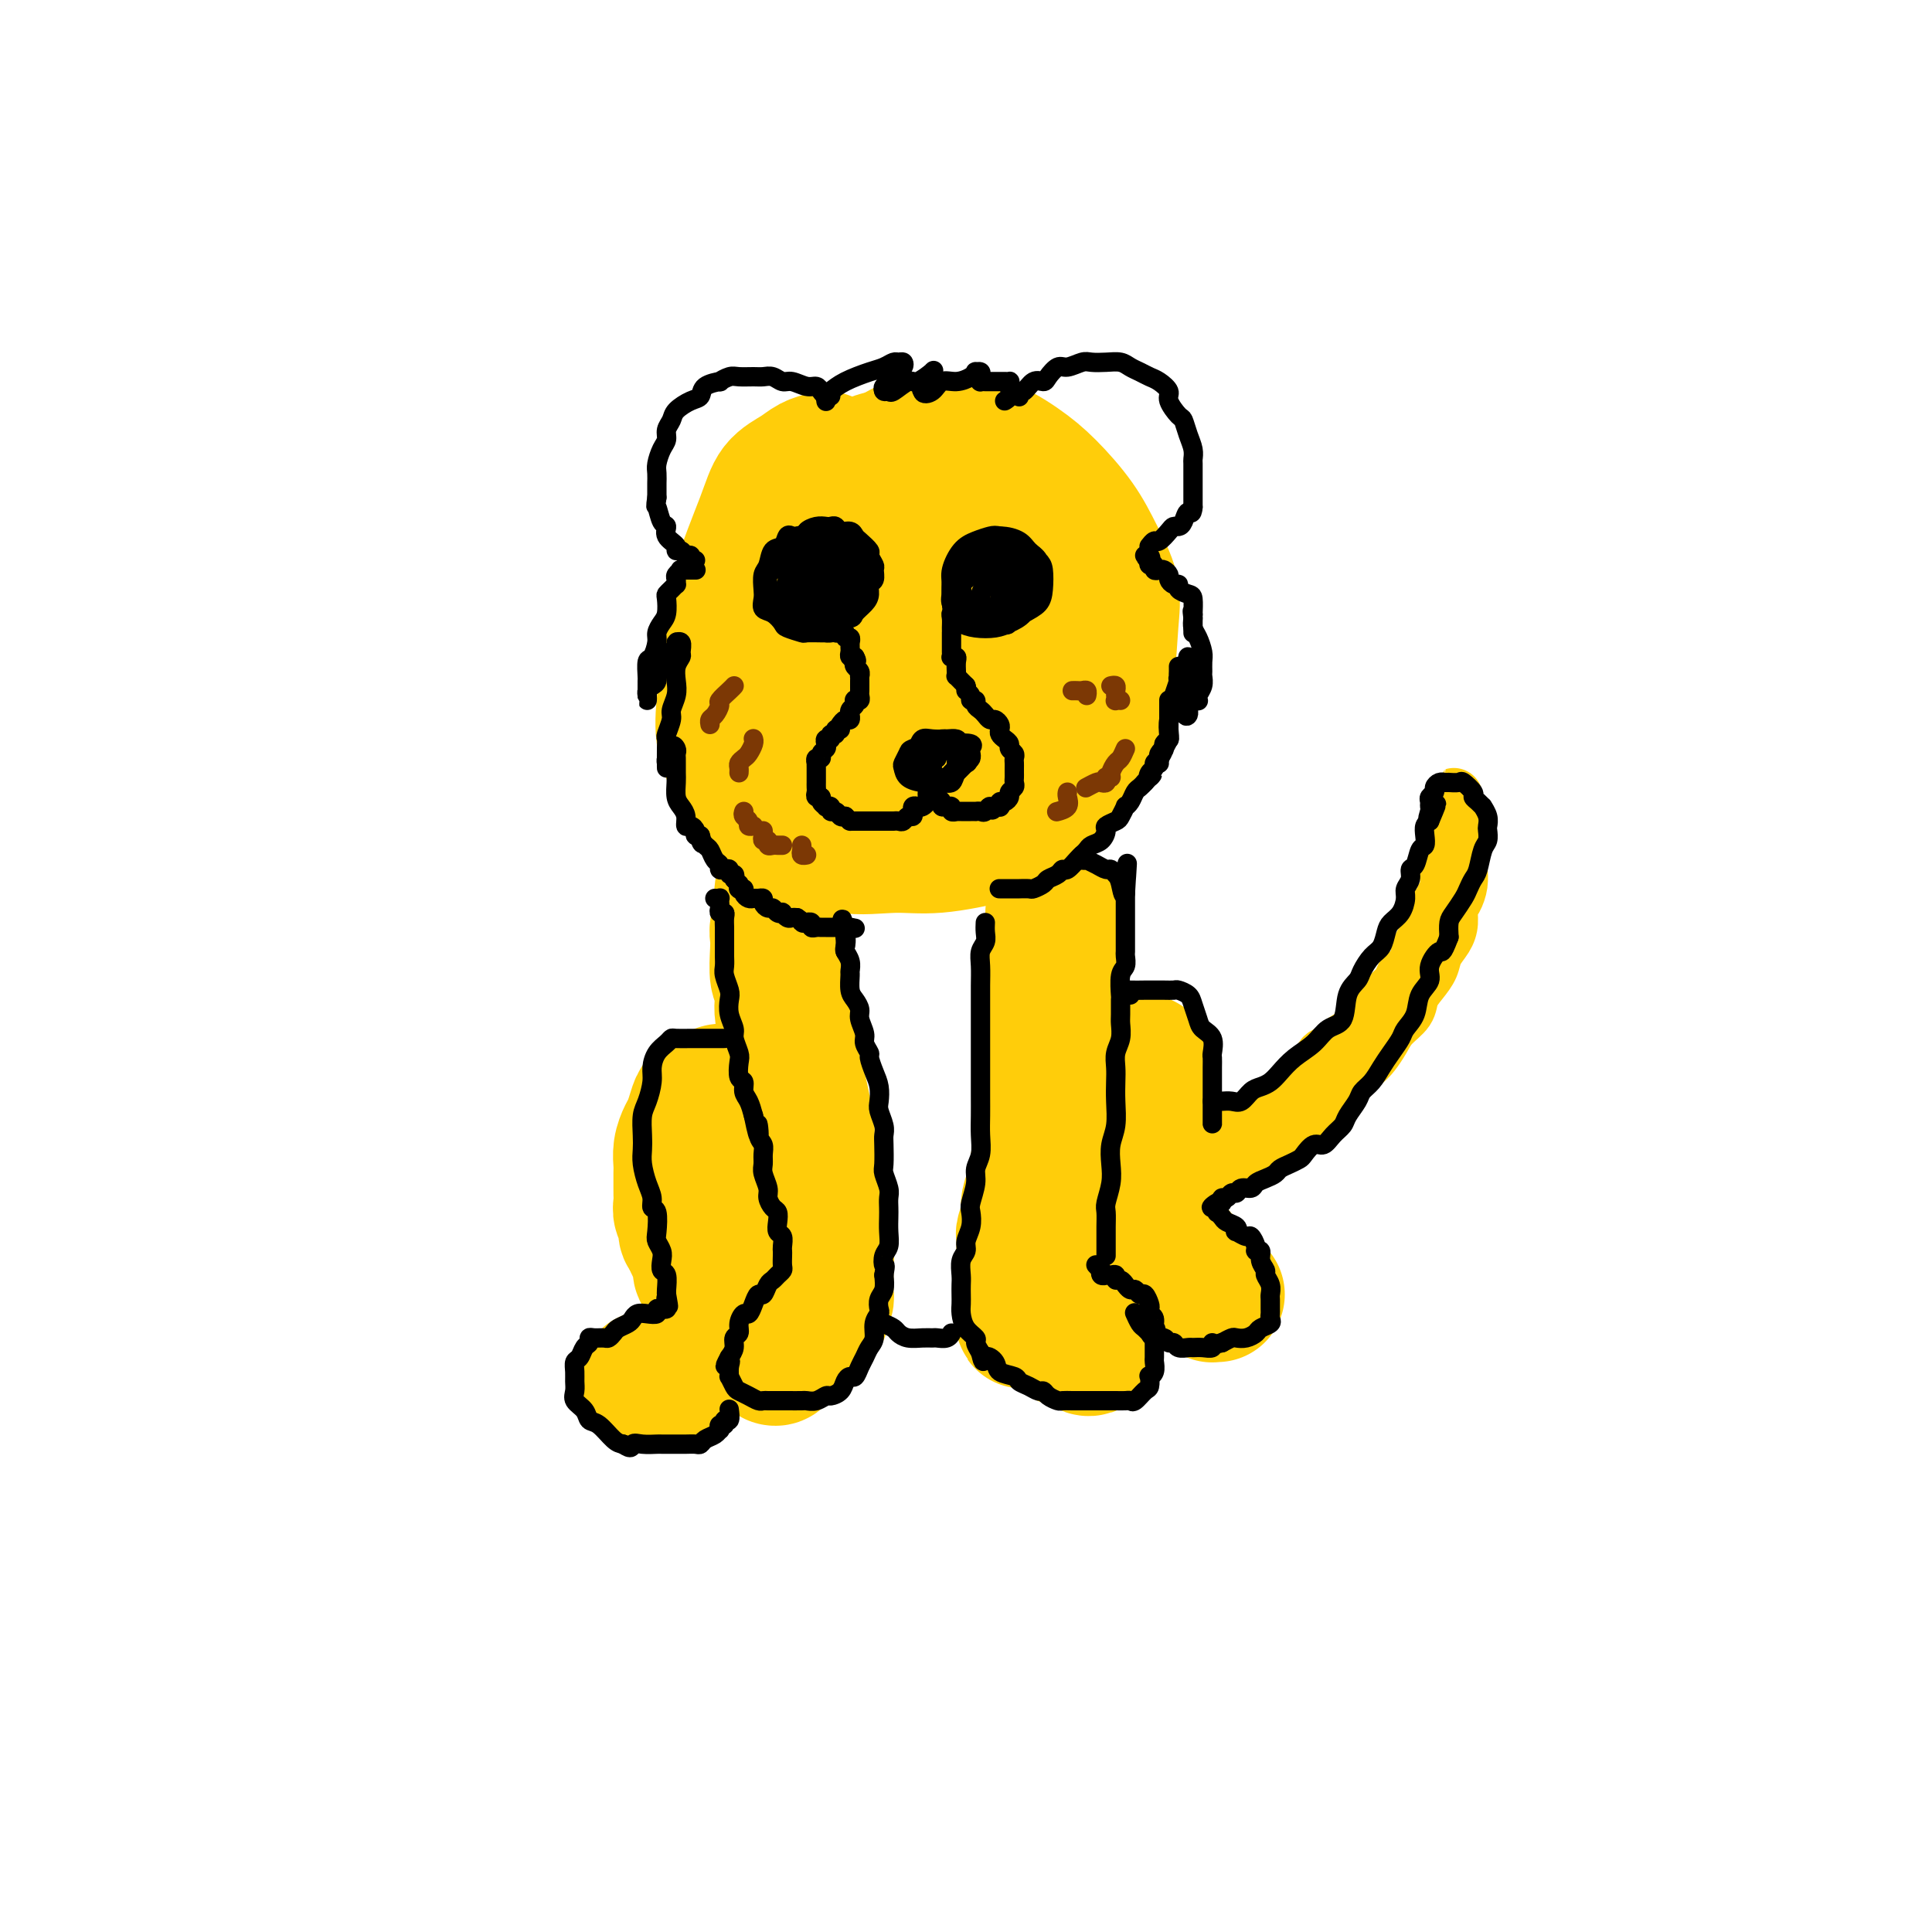 <svg viewBox='0 0 400 400' version='1.1' xmlns='http://www.w3.org/2000/svg' xmlns:xlink='http://www.w3.org/1999/xlink'><g fill='none' stroke='rgb(255,205,10)' stroke-width='28' stroke-linecap='round' stroke-linejoin='round'><path d='M171,95c-1.035,0.254 -2.070,0.509 -3,1c-0.930,0.491 -1.755,1.219 -3,2c-1.245,0.781 -2.911,1.616 -4,3c-1.089,1.384 -1.600,3.316 -3,7c-1.400,3.684 -3.687,9.120 -5,14c-1.313,4.880 -1.651,9.203 -2,13c-0.349,3.797 -0.710,7.067 -1,10c-0.290,2.933 -0.508,5.529 0,8c0.508,2.471 1.743,4.815 3,7c1.257,2.185 2.536,4.209 5,6c2.464,1.791 6.115,3.350 9,5c2.885,1.650 5.006,3.393 8,4c2.994,0.607 6.862,0.080 10,0c3.138,-0.080 5.547,0.288 9,0c3.453,-0.288 7.951,-1.232 11,-2c3.049,-0.768 4.648,-1.358 7,-3c2.352,-1.642 5.456,-4.334 8,-8c2.544,-3.666 4.530,-8.306 6,-12c1.470,-3.694 2.426,-6.442 3,-10c0.574,-3.558 0.766,-7.925 1,-11c0.234,-3.075 0.509,-4.859 0,-7c-0.509,-2.141 -1.803,-4.638 -3,-7c-1.197,-2.362 -2.297,-4.589 -4,-7c-1.703,-2.411 -4.009,-5.007 -6,-7c-1.991,-1.993 -3.668,-3.385 -6,-5c-2.332,-1.615 -5.318,-3.455 -8,-4c-2.682,-0.545 -5.059,0.204 -7,0c-1.941,-0.204 -3.446,-1.363 -7,0c-3.554,1.363 -9.158,5.246 -13,9c-3.842,3.754 -5.921,7.377 -8,11'/><path d='M168,112c-4.501,5.195 -5.253,8.182 -6,12c-0.747,3.818 -1.489,8.465 -2,12c-0.511,3.535 -0.790,5.957 -1,8c-0.210,2.043 -0.351,3.706 1,6c1.351,2.294 4.193,5.217 6,7c1.807,1.783 2.579,2.425 5,3c2.421,0.575 6.491,1.083 11,1c4.509,-0.083 9.456,-0.759 13,-2c3.544,-1.241 5.683,-3.049 8,-5c2.317,-1.951 4.811,-4.045 7,-7c2.189,-2.955 4.073,-6.770 5,-11c0.927,-4.230 0.896,-8.876 1,-13c0.104,-4.124 0.344,-7.727 -1,-11c-1.344,-3.273 -4.271,-6.216 -8,-8c-3.729,-1.784 -8.261,-2.408 -13,-3c-4.739,-0.592 -9.684,-1.151 -14,0c-4.316,1.151 -8.003,4.013 -12,8c-3.997,3.987 -8.304,9.099 -10,13c-1.696,3.901 -0.781,6.593 0,9c0.781,2.407 1.429,4.530 3,7c1.571,2.470 4.066,5.286 7,7c2.934,1.714 6.306,2.327 10,3c3.694,0.673 7.711,1.405 11,1c3.289,-0.405 5.849,-1.948 8,-4c2.151,-2.052 3.894,-4.615 5,-9c1.106,-4.385 1.576,-10.594 2,-15c0.424,-4.406 0.801,-7.009 0,-9c-0.801,-1.991 -2.782,-3.369 -5,-4c-2.218,-0.631 -4.674,-0.516 -8,1c-3.326,1.516 -7.522,4.433 -10,7c-2.478,2.567 -3.239,4.783 -4,7'/><path d='M177,123c-2.493,3.777 -1.725,6.218 -1,8c0.725,1.782 1.409,2.905 3,4c1.591,1.095 4.091,2.162 6,3c1.909,0.838 3.229,1.446 5,1c1.771,-0.446 3.993,-1.945 6,-3c2.007,-1.055 3.800,-1.664 5,-5c1.200,-3.336 1.808,-9.397 2,-13c0.192,-3.603 -0.033,-4.747 0,-6c0.033,-1.253 0.323,-2.615 -1,-3c-1.323,-0.385 -4.259,0.208 -7,2c-2.741,1.792 -5.288,4.785 -7,7c-1.712,2.215 -2.591,3.653 -3,5c-0.409,1.347 -0.350,2.605 0,4c0.350,1.395 0.991,2.929 2,4c1.009,1.071 2.387,1.680 4,2c1.613,0.320 3.461,0.351 5,0c1.539,-0.351 2.769,-1.084 4,-3c1.231,-1.916 2.462,-5.015 3,-9c0.538,-3.985 0.381,-8.857 0,-12c-0.381,-3.143 -0.987,-4.558 -2,-6c-1.013,-1.442 -2.435,-2.912 -4,-4c-1.565,-1.088 -3.274,-1.796 -5,-2c-1.726,-0.204 -3.471,0.095 -5,1c-1.529,0.905 -2.843,2.417 -4,5c-1.157,2.583 -2.159,6.238 -2,9c0.159,2.762 1.477,4.632 3,6c1.523,1.368 3.251,2.234 5,3c1.749,0.766 3.520,1.432 5,2c1.480,0.568 2.668,1.038 4,1c1.332,-0.038 2.809,-0.582 4,-1c1.191,-0.418 2.095,-0.709 3,-1'/><path d='M205,122c1.371,-0.883 1.299,-2.089 2,-3c0.701,-0.911 2.173,-1.527 3,-3c0.827,-1.473 1.007,-3.803 1,-5c-0.007,-1.197 -0.201,-1.262 0,-2c0.201,-0.738 0.799,-2.151 1,-3c0.201,-0.849 0.007,-1.135 0,-2c-0.007,-0.865 0.174,-2.308 0,-3c-0.174,-0.692 -0.702,-0.634 -1,-1c-0.298,-0.366 -0.367,-1.156 -1,-2c-0.633,-0.844 -1.831,-1.743 -3,-2c-1.169,-0.257 -2.308,0.127 -3,0c-0.692,-0.127 -0.938,-0.766 -2,-1c-1.062,-0.234 -2.942,-0.063 -4,0c-1.058,0.063 -1.296,0.017 -2,0c-0.704,-0.017 -1.874,-0.004 -3,0c-1.126,0.004 -2.207,0.000 -3,0c-0.793,-0.000 -1.299,0.003 -2,0c-0.701,-0.003 -1.596,-0.013 -2,0c-0.404,0.013 -0.316,0.049 -1,0c-0.684,-0.049 -2.140,-0.182 -3,0c-0.860,0.182 -1.123,0.679 -2,1c-0.877,0.321 -2.368,0.468 -3,1c-0.632,0.532 -0.406,1.451 -1,2c-0.594,0.549 -2.010,0.729 -3,1c-0.990,0.271 -1.556,0.634 -2,1c-0.444,0.366 -0.767,0.735 -1,1c-0.233,0.265 -0.377,0.424 -1,1c-0.623,0.576 -1.724,1.567 -2,2c-0.276,0.433 0.272,0.309 0,1c-0.272,0.691 -1.363,2.197 -2,3c-0.637,0.803 -0.818,0.901 -1,1'/><path d='M164,110c-2.740,2.919 -0.590,2.718 0,3c0.590,0.282 -0.378,1.048 -1,2c-0.622,0.952 -0.896,2.090 -1,3c-0.104,0.910 -0.038,1.591 0,2c0.038,0.409 0.048,0.544 0,1c-0.048,0.456 -0.154,1.233 0,2c0.154,0.767 0.567,1.525 1,2c0.433,0.475 0.887,0.667 1,1c0.113,0.333 -0.113,0.808 0,1c0.113,0.192 0.566,0.103 1,0c0.434,-0.103 0.847,-0.220 1,0c0.153,0.220 0.044,0.777 0,1c-0.044,0.223 -0.022,0.111 0,0'/><path d='M167,169c-0.455,0.307 -0.911,0.614 -1,1c-0.089,0.386 0.187,0.852 0,1c-0.187,0.148 -0.839,-0.021 -1,0c-0.161,0.021 0.168,0.231 0,1c-0.168,0.769 -0.833,2.095 -1,3c-0.167,0.905 0.165,1.387 0,2c-0.165,0.613 -0.828,1.356 -1,2c-0.172,0.644 0.146,1.187 0,2c-0.146,0.813 -0.757,1.894 -1,3c-0.243,1.106 -0.117,2.236 0,3c0.117,0.764 0.227,1.161 0,2c-0.227,0.839 -0.789,2.121 -1,3c-0.211,0.879 -0.070,1.355 0,2c0.070,0.645 0.071,1.459 0,3c-0.071,1.541 -0.212,3.808 0,5c0.212,1.192 0.779,1.309 1,2c0.221,0.691 0.097,1.956 0,3c-0.097,1.044 -0.167,1.868 0,3c0.167,1.132 0.569,2.573 1,4c0.431,1.427 0.890,2.841 1,4c0.110,1.159 -0.128,2.063 0,3c0.128,0.937 0.622,1.906 1,3c0.378,1.094 0.640,2.311 1,4c0.360,1.689 0.818,3.850 1,5c0.182,1.150 0.087,1.290 0,2c-0.087,0.710 -0.167,1.990 0,3c0.167,1.010 0.581,1.748 1,3c0.419,1.252 0.844,3.016 1,4c0.156,0.984 0.042,1.188 0,2c-0.042,0.812 -0.012,2.232 0,3c0.012,0.768 0.006,0.884 0,1'/><path d='M169,251c1.465,8.244 1.128,4.355 1,3c-0.128,-1.355 -0.048,-0.174 0,1c0.048,1.174 0.066,2.342 0,3c-0.066,0.658 -0.214,0.806 0,1c0.214,0.194 0.789,0.433 1,1c0.211,0.567 0.056,1.461 0,2c-0.056,0.539 -0.015,0.721 0,1c0.015,0.279 0.004,0.653 0,1c-0.004,0.347 -0.001,0.667 0,1c0.001,0.333 0.001,0.681 0,1c-0.001,0.319 -0.004,0.610 0,1c0.004,0.390 0.015,0.878 0,1c-0.015,0.122 -0.055,-0.121 0,0c0.055,0.121 0.207,0.606 0,1c-0.207,0.394 -0.772,0.697 -1,1c-0.228,0.303 -0.118,0.606 0,1c0.118,0.394 0.242,0.880 0,1c-0.242,0.120 -0.852,-0.125 -1,0c-0.148,0.125 0.167,0.621 0,1c-0.167,0.379 -0.814,0.640 -1,1c-0.186,0.360 0.090,0.817 0,1c-0.090,0.183 -0.545,0.091 -1,0'/><path d='M167,275c-0.632,1.244 -0.211,0.854 0,1c0.211,0.146 0.211,0.826 0,1c-0.211,0.174 -0.635,-0.160 -1,0c-0.365,0.160 -0.671,0.814 -1,1c-0.329,0.186 -0.681,-0.095 -1,0c-0.319,0.095 -0.606,0.565 -1,1c-0.394,0.435 -0.894,0.836 -1,1c-0.106,0.164 0.182,0.093 0,0c-0.182,-0.093 -0.833,-0.207 -1,0c-0.167,0.207 0.151,0.736 0,1c-0.151,0.264 -0.771,0.263 -1,0c-0.229,-0.263 -0.065,-0.790 0,-1c0.065,-0.210 0.033,-0.105 0,0'/><path d='M163,246c0.001,-0.368 0.001,-0.735 0,-1c-0.001,-0.265 -0.005,-0.426 0,-1c0.005,-0.574 0.018,-1.560 0,-2c-0.018,-0.440 -0.068,-0.334 0,-1c0.068,-0.666 0.254,-2.105 0,-3c-0.254,-0.895 -0.949,-1.248 -1,-2c-0.051,-0.752 0.544,-1.904 0,-3c-0.544,-1.096 -2.225,-2.136 -3,-3c-0.775,-0.864 -0.644,-1.552 -1,-2c-0.356,-0.448 -1.197,-0.657 -2,-1c-0.803,-0.343 -1.566,-0.821 -2,-1c-0.434,-0.179 -0.540,-0.060 -1,0c-0.460,0.060 -1.275,0.059 -2,0c-0.725,-0.059 -1.360,-0.178 -2,0c-0.640,0.178 -1.284,0.652 -2,1c-0.716,0.348 -1.502,0.571 -2,1c-0.498,0.429 -0.708,1.063 -1,2c-0.292,0.937 -0.667,2.175 -1,3c-0.333,0.825 -0.625,1.237 -1,2c-0.375,0.763 -0.833,1.877 -1,3c-0.167,1.123 -0.045,2.254 0,3c0.045,0.746 0.011,1.106 0,2c-0.011,0.894 0.001,2.322 0,3c-0.001,0.678 -0.015,0.605 0,1c0.015,0.395 0.059,1.258 0,2c-0.059,0.742 -0.222,1.364 0,2c0.222,0.636 0.829,1.287 1,2c0.171,0.713 -0.094,1.490 0,2c0.094,0.510 0.547,0.755 1,1'/><path d='M143,256c0.553,3.201 0.935,2.205 1,2c0.065,-0.205 -0.189,0.382 0,1c0.189,0.618 0.820,1.269 1,2c0.180,0.731 -0.092,1.544 0,2c0.092,0.456 0.546,0.555 1,1c0.454,0.445 0.906,1.236 1,2c0.094,0.764 -0.171,1.500 0,2c0.171,0.500 0.778,0.764 1,1c0.222,0.236 0.059,0.444 0,1c-0.059,0.556 -0.015,1.458 0,2c0.015,0.542 0.001,0.722 0,1c-0.001,0.278 0.011,0.652 0,1c-0.011,0.348 -0.045,0.669 0,1c0.045,0.331 0.170,0.670 0,1c-0.170,0.330 -0.636,0.649 -1,1c-0.364,0.351 -0.626,0.733 -1,1c-0.374,0.267 -0.859,0.419 -1,1c-0.141,0.581 0.063,1.590 0,2c-0.063,0.410 -0.395,0.219 -1,0c-0.605,-0.219 -1.485,-0.466 -2,0c-0.515,0.466 -0.664,1.645 -1,2c-0.336,0.355 -0.859,-0.115 -1,0c-0.141,0.115 0.098,0.815 0,1c-0.098,0.185 -0.534,-0.147 -1,0c-0.466,0.147 -0.961,0.771 -1,1c-0.039,0.229 0.379,0.061 0,0c-0.379,-0.061 -1.555,-0.016 -2,0c-0.445,0.016 -0.158,0.004 0,0c0.158,-0.004 0.188,-0.001 0,0c-0.188,0.001 -0.594,0.001 -1,0'/><path d='M135,285c-1.667,0.667 -0.833,0.333 0,0'/><path d='M218,189c-0.002,0.320 -0.004,0.641 0,1c0.004,0.359 0.015,0.757 0,1c-0.015,0.243 -0.057,0.330 0,1c0.057,0.670 0.211,1.924 0,3c-0.211,1.076 -0.789,1.974 -1,3c-0.211,1.026 -0.057,2.179 0,3c0.057,0.821 0.015,1.310 0,2c-0.015,0.690 -0.003,1.581 0,3c0.003,1.419 -0.003,3.366 0,5c0.003,1.634 0.015,2.954 0,4c-0.015,1.046 -0.056,1.816 0,3c0.056,1.184 0.211,2.781 0,4c-0.211,1.219 -0.788,2.058 -1,3c-0.212,0.942 -0.061,1.986 0,3c0.061,1.014 0.031,1.999 0,3c-0.031,1.001 -0.064,2.018 0,3c0.064,0.982 0.224,1.929 0,3c-0.224,1.071 -0.831,2.266 -1,3c-0.169,0.734 0.099,1.007 0,2c-0.099,0.993 -0.566,2.708 -1,4c-0.434,1.292 -0.834,2.162 -1,3c-0.166,0.838 -0.097,1.643 0,2c0.097,0.357 0.222,0.266 0,1c-0.222,0.734 -0.792,2.294 -1,3c-0.208,0.706 -0.056,0.559 0,1c0.056,0.441 0.015,1.469 0,2c-0.015,0.531 -0.004,0.565 0,1c0.004,0.435 0.001,1.271 0,2c-0.001,0.729 -0.000,1.350 0,2c0.000,0.650 0.000,1.329 0,2c-0.000,0.671 -0.000,1.336 0,2'/><path d='M212,267c-0.749,12.262 0.377,3.916 1,1c0.623,-2.916 0.743,-0.401 1,1c0.257,1.401 0.651,1.688 1,2c0.349,0.312 0.653,0.647 1,1c0.347,0.353 0.737,0.722 1,1c0.263,0.278 0.399,0.466 1,1c0.601,0.534 1.665,1.415 2,2c0.335,0.585 -0.060,0.874 0,1c0.060,0.126 0.575,0.090 1,0c0.425,-0.090 0.759,-0.234 1,0c0.241,0.234 0.390,0.844 1,1c0.610,0.156 1.680,-0.144 2,0c0.320,0.144 -0.110,0.732 0,1c0.110,0.268 0.762,0.216 1,0c0.238,-0.216 0.064,-0.597 0,-1c-0.064,-0.403 -0.018,-0.830 0,-1c0.018,-0.170 0.009,-0.085 0,0'/><path d='M227,224c-0.120,-0.032 -0.240,-0.064 0,0c0.240,0.064 0.842,0.225 1,0c0.158,-0.225 -0.126,-0.835 0,-1c0.126,-0.165 0.664,0.113 1,0c0.336,-0.113 0.471,-0.619 1,-1c0.529,-0.381 1.451,-0.638 2,-1c0.549,-0.362 0.726,-0.831 1,-1c0.274,-0.169 0.647,-0.039 1,0c0.353,0.039 0.687,-0.015 1,0c0.313,0.015 0.606,0.097 1,0c0.394,-0.097 0.890,-0.374 1,0c0.110,0.374 -0.167,1.400 0,2c0.167,0.600 0.777,0.776 1,1c0.223,0.224 0.060,0.496 0,1c-0.060,0.504 -0.016,1.239 0,2c0.016,0.761 0.004,1.547 0,2c-0.004,0.453 -0.000,0.573 0,1c0.000,0.427 -0.004,1.161 0,2c0.004,0.839 0.015,1.783 0,2c-0.015,0.217 -0.056,-0.293 0,0c0.056,0.293 0.207,1.388 0,2c-0.207,0.612 -0.774,0.741 -1,1c-0.226,0.259 -0.113,0.647 0,1c0.113,0.353 0.226,0.672 0,1c-0.226,0.328 -0.792,0.665 -1,1c-0.208,0.335 -0.060,0.667 0,1c0.060,0.333 0.030,0.666 0,1'/><path d='M236,241c-0.552,2.737 -0.931,0.578 -1,0c-0.069,-0.578 0.174,0.423 0,1c-0.174,0.577 -0.765,0.728 -1,1c-0.235,0.272 -0.116,0.664 0,1c0.116,0.336 0.227,0.615 0,1c-0.227,0.385 -0.793,0.876 -1,1c-0.207,0.124 -0.055,-0.121 0,0c0.055,0.121 0.015,0.606 0,1c-0.015,0.394 -0.004,0.698 0,1c0.004,0.302 -0.000,0.603 0,1c0.000,0.397 0.004,0.890 0,1c-0.004,0.110 -0.016,-0.164 0,0c0.016,0.164 0.060,0.765 0,1c-0.060,0.235 -0.223,0.104 0,0c0.223,-0.104 0.833,-0.182 1,0c0.167,0.182 -0.109,0.622 0,1c0.109,0.378 0.604,0.694 1,1c0.396,0.306 0.694,0.603 1,1c0.306,0.397 0.621,0.895 1,1c0.379,0.105 0.824,-0.183 1,0c0.176,0.183 0.085,0.838 0,1c-0.085,0.162 -0.164,-0.168 0,0c0.164,0.168 0.570,0.833 1,1c0.430,0.167 0.885,-0.166 1,0c0.115,0.166 -0.110,0.829 0,1c0.110,0.171 0.555,-0.150 1,0c0.445,0.150 0.889,0.771 1,1c0.111,0.229 -0.111,0.065 0,0c0.111,-0.065 0.556,-0.033 1,0'/><path d='M243,259c1.569,1.260 0.993,0.910 1,1c0.007,0.090 0.597,0.619 1,1c0.403,0.381 0.618,0.613 1,1c0.382,0.387 0.929,0.930 1,1c0.071,0.070 -0.335,-0.331 0,0c0.335,0.331 1.411,1.395 2,2c0.589,0.605 0.693,0.751 1,1c0.307,0.249 0.818,0.603 1,1c0.182,0.397 0.035,0.838 0,1c-0.035,0.162 0.042,0.043 0,0c-0.042,-0.043 -0.204,-0.012 0,0c0.204,0.012 0.772,0.003 1,0c0.228,-0.003 0.114,-0.002 0,0'/></g>
<g fill='none' stroke='rgb(255,205,10)' stroke-width='12' stroke-linecap='round' stroke-linejoin='round'><path d='M249,244c0.297,0.119 0.595,0.238 1,0c0.405,-0.238 0.918,-0.834 1,-1c0.082,-0.166 -0.265,0.097 0,0c0.265,-0.097 1.144,-0.555 2,-1c0.856,-0.445 1.688,-0.877 2,-1c0.312,-0.123 0.103,0.062 1,0c0.897,-0.062 2.901,-0.370 4,-1c1.099,-0.630 1.294,-1.580 2,-2c0.706,-0.420 1.922,-0.310 3,-1c1.078,-0.690 2.017,-2.179 3,-3c0.983,-0.821 2.010,-0.972 3,-2c0.990,-1.028 1.942,-2.932 3,-4c1.058,-1.068 2.223,-1.300 3,-2c0.777,-0.700 1.165,-1.867 2,-3c0.835,-1.133 2.115,-2.232 3,-3c0.885,-0.768 1.374,-1.206 2,-2c0.626,-0.794 1.389,-1.945 2,-3c0.611,-1.055 1.071,-2.015 2,-3c0.929,-0.985 2.328,-1.996 3,-3c0.672,-1.004 0.617,-2.001 1,-3c0.383,-0.999 1.203,-1.999 2,-3c0.797,-1.001 1.572,-2.001 2,-3c0.428,-0.999 0.510,-1.996 1,-3c0.490,-1.004 1.389,-2.015 2,-3c0.611,-0.985 0.934,-1.944 1,-3c0.066,-1.056 -0.126,-2.208 0,-3c0.126,-0.792 0.570,-1.223 1,-2c0.430,-0.777 0.847,-1.902 1,-3c0.153,-1.098 0.044,-2.171 0,-3c-0.044,-0.829 -0.022,-1.415 0,-2'/><path d='M302,178c0.464,-3.102 0.124,-2.858 0,-3c-0.124,-0.142 -0.032,-0.672 0,-1c0.032,-0.328 0.005,-0.456 0,-1c-0.005,-0.544 0.013,-1.504 0,-2c-0.013,-0.496 -0.056,-0.528 0,-1c0.056,-0.472 0.211,-1.385 0,-2c-0.211,-0.615 -0.789,-0.933 -1,-1c-0.211,-0.067 -0.057,0.115 0,0c0.057,-0.115 0.015,-0.529 0,-1c-0.015,-0.471 -0.004,-0.999 0,-1c0.004,-0.001 0.001,0.526 0,1c-0.001,0.474 -0.000,0.897 0,1c0.000,0.103 0.000,-0.113 0,0c-0.000,0.113 -0.000,0.557 0,1'/><path d='M301,168c-0.000,0.573 -0.000,0.507 0,1c0.000,0.493 0.001,1.545 0,2c-0.001,0.455 -0.004,0.314 0,1c0.004,0.686 0.015,2.200 0,3c-0.015,0.800 -0.056,0.886 0,1c0.056,0.114 0.208,0.257 0,1c-0.208,0.743 -0.777,2.087 -1,3c-0.223,0.913 -0.101,1.393 0,2c0.101,0.607 0.182,1.339 0,2c-0.182,0.661 -0.626,1.252 -1,2c-0.374,0.748 -0.678,1.654 -1,2c-0.322,0.346 -0.663,0.132 -1,1c-0.337,0.868 -0.672,2.820 -1,4c-0.328,1.180 -0.650,1.590 -1,2c-0.350,0.410 -0.728,0.820 -1,2c-0.272,1.180 -0.440,3.131 -1,4c-0.560,0.869 -1.514,0.655 -2,1c-0.486,0.345 -0.505,1.247 -1,2c-0.495,0.753 -1.464,1.357 -2,2c-0.536,0.643 -0.637,1.327 -1,2c-0.363,0.673 -0.989,1.336 -2,2c-1.011,0.664 -2.408,1.328 -3,2c-0.592,0.672 -0.380,1.352 -1,2c-0.620,0.648 -2.071,1.262 -3,2c-0.929,0.738 -1.334,1.598 -2,2c-0.666,0.402 -1.592,0.344 -2,1c-0.408,0.656 -0.297,2.024 -1,3c-0.703,0.976 -2.219,1.561 -3,2c-0.781,0.439 -0.826,0.734 -1,1c-0.174,0.266 -0.478,0.505 -1,1c-0.522,0.495 -1.261,1.248 -2,2'/><path d='M266,228c-4.312,4.069 -1.593,0.740 -1,0c0.593,-0.740 -0.940,1.107 -2,2c-1.060,0.893 -1.646,0.832 -2,1c-0.354,0.168 -0.476,0.566 -1,1c-0.524,0.434 -1.449,0.904 -2,1c-0.551,0.096 -0.729,-0.180 -1,0c-0.271,0.180 -0.637,0.818 -1,1c-0.363,0.182 -0.723,-0.091 -1,0c-0.277,0.091 -0.471,0.546 -1,1c-0.529,0.454 -1.392,0.906 -2,1c-0.608,0.094 -0.961,-0.171 -1,0c-0.039,0.171 0.237,0.778 0,1c-0.237,0.222 -0.987,0.060 -1,0c-0.013,-0.060 0.711,-0.017 1,0c0.289,0.017 0.145,0.009 0,0'/></g>
<g fill='none' stroke='rgb(0,0,0)' stroke-width='4' stroke-linecap='round' stroke-linejoin='round'><path d='M172,82c-0.329,0.081 -0.658,0.161 -1,0c-0.342,-0.161 -0.696,-0.564 -1,-1c-0.304,-0.436 -0.557,-0.905 -1,-1c-0.443,-0.095 -1.078,0.185 -2,0c-0.922,-0.185 -2.133,-0.834 -3,-1c-0.867,-0.166 -1.391,0.152 -2,0c-0.609,-0.152 -1.303,-0.774 -2,-1c-0.697,-0.226 -1.396,-0.057 -2,0c-0.604,0.057 -1.111,0.001 -2,0c-0.889,-0.001 -2.158,0.054 -3,0c-0.842,-0.054 -1.258,-0.218 -2,0c-0.742,0.218 -1.811,0.817 -2,1c-0.189,0.183 0.503,-0.050 0,0c-0.503,0.050 -2.200,0.384 -3,1c-0.800,0.616 -0.702,1.516 -1,2c-0.298,0.484 -0.993,0.553 -2,1c-1.007,0.447 -2.325,1.274 -3,2c-0.675,0.726 -0.706,1.353 -1,2c-0.294,0.647 -0.849,1.314 -1,2c-0.151,0.686 0.103,1.392 0,2c-0.103,0.608 -0.564,1.118 -1,2c-0.436,0.882 -0.849,2.137 -1,3c-0.151,0.863 -0.040,1.334 0,2c0.040,0.666 0.011,1.525 0,2c-0.011,0.475 -0.003,0.564 0,1c0.003,0.436 0.002,1.218 0,2'/><path d='M136,103c-0.351,2.446 -0.230,1.562 0,2c0.230,0.438 0.569,2.198 1,3c0.431,0.802 0.956,0.644 1,1c0.044,0.356 -0.392,1.224 0,2c0.392,0.776 1.612,1.461 2,2c0.388,0.539 -0.055,0.933 0,1c0.055,0.067 0.607,-0.192 1,0c0.393,0.192 0.627,0.836 1,1c0.373,0.164 0.883,-0.152 1,0c0.117,0.152 -0.161,0.772 0,1c0.161,0.228 0.760,0.065 1,0c0.240,-0.065 0.120,-0.033 0,0'/><path d='M211,82c0.018,0.130 0.036,0.260 0,0c-0.036,-0.260 -0.127,-0.908 0,-1c0.127,-0.092 0.471,0.374 1,0c0.529,-0.374 1.243,-1.588 2,-2c0.757,-0.412 1.558,-0.023 2,0c0.442,0.023 0.526,-0.320 1,-1c0.474,-0.680 1.337,-1.699 2,-2c0.663,-0.301 1.126,0.115 2,0c0.874,-0.115 2.159,-0.760 3,-1c0.841,-0.240 1.236,-0.076 2,0c0.764,0.076 1.895,0.062 3,0c1.105,-0.062 2.182,-0.172 3,0c0.818,0.172 1.376,0.627 2,1c0.624,0.373 1.314,0.665 2,1c0.686,0.335 1.367,0.714 2,1c0.633,0.286 1.216,0.481 2,1c0.784,0.519 1.768,1.363 2,2c0.232,0.637 -0.288,1.066 0,2c0.288,0.934 1.384,2.373 2,3c0.616,0.627 0.754,0.442 1,1c0.246,0.558 0.602,1.858 1,3c0.398,1.142 0.839,2.127 1,3c0.161,0.873 0.043,1.633 0,2c-0.043,0.367 -0.012,0.340 0,1c0.012,0.660 0.003,2.008 0,3c-0.003,0.992 -0.001,1.627 0,2c0.001,0.373 0.000,0.485 0,1c-0.000,0.515 -0.000,1.433 0,2c0.000,0.567 0.000,0.784 0,1'/><path d='M247,105c-0.178,1.978 -0.624,0.924 -1,1c-0.376,0.076 -0.682,1.282 -1,2c-0.318,0.718 -0.648,0.948 -1,1c-0.352,0.052 -0.725,-0.073 -1,0c-0.275,0.073 -0.452,0.346 -1,1c-0.548,0.654 -1.466,1.691 -2,2c-0.534,0.309 -0.682,-0.109 -1,0c-0.318,0.109 -0.805,0.745 -1,1c-0.195,0.255 -0.097,0.127 0,0'/><path d='M171,83c0.015,0.095 0.031,0.190 0,0c-0.031,-0.190 -0.108,-0.667 0,-1c0.108,-0.333 0.400,-0.524 1,-1c0.600,-0.476 1.509,-1.238 3,-2c1.491,-0.762 3.566,-1.526 5,-2c1.434,-0.474 2.227,-0.660 3,-1c0.773,-0.340 1.525,-0.835 2,-1c0.475,-0.165 0.674,0.001 1,0c0.326,-0.001 0.778,-0.168 1,0c0.222,0.168 0.214,0.671 0,1c-0.214,0.329 -0.633,0.484 -1,1c-0.367,0.516 -0.683,1.391 -1,2c-0.317,0.609 -0.634,0.950 -1,1c-0.366,0.050 -0.782,-0.191 -1,0c-0.218,0.191 -0.240,0.813 0,1c0.240,0.187 0.741,-0.062 1,0c0.259,0.062 0.276,0.436 1,0c0.724,-0.436 2.155,-1.683 3,-2c0.845,-0.317 1.104,0.296 2,0c0.896,-0.296 2.429,-1.502 3,-2c0.571,-0.498 0.181,-0.288 0,0c-0.181,0.288 -0.152,0.655 0,1c0.152,0.345 0.425,0.670 0,1c-0.425,0.330 -1.550,0.666 -2,1c-0.450,0.334 -0.225,0.667 0,1'/><path d='M191,81c0.059,0.743 1.207,0.602 2,0c0.793,-0.602 1.231,-1.664 2,-2c0.769,-0.336 1.870,0.053 3,0c1.130,-0.053 2.289,-0.547 3,-1c0.711,-0.453 0.975,-0.864 1,-1c0.025,-0.136 -0.190,0.002 0,0c0.190,-0.002 0.786,-0.144 1,0c0.214,0.144 0.045,0.575 0,1c-0.045,0.425 0.033,0.846 0,1c-0.033,0.154 -0.178,0.041 0,0c0.178,-0.041 0.678,-0.011 1,0c0.322,0.011 0.464,0.002 1,0c0.536,-0.002 1.464,0.001 2,0c0.536,-0.001 0.681,-0.008 1,0c0.319,0.008 0.814,0.030 1,0c0.186,-0.030 0.064,-0.113 0,0c-0.064,0.113 -0.069,0.422 0,1c0.069,0.578 0.211,1.425 0,2c-0.211,0.575 -0.775,0.879 -1,1c-0.225,0.121 -0.113,0.061 0,0'/><path d='M144,118c0.089,0.000 0.179,0.000 0,0c-0.179,0.000 -0.625,-0.000 -1,0c-0.375,0.000 -0.679,0.000 -1,0c-0.321,0.000 -0.661,0.000 -1,0'/><path d='M141,118c-0.403,-0.049 0.089,-0.172 0,0c-0.089,0.172 -0.759,0.637 -1,1c-0.241,0.363 -0.054,0.622 0,1c0.054,0.378 -0.024,0.873 0,1c0.024,0.127 0.151,-0.114 0,0c-0.151,0.114 -0.579,0.583 -1,1c-0.421,0.417 -0.835,0.784 -1,1c-0.165,0.216 -0.082,0.283 0,1c0.082,0.717 0.163,2.084 0,3c-0.163,0.916 -0.569,1.381 -1,2c-0.431,0.619 -0.886,1.392 -1,2c-0.114,0.608 0.113,1.051 0,2c-0.113,0.949 -0.566,2.405 -1,3c-0.434,0.595 -0.848,0.330 -1,1c-0.152,0.670 -0.041,2.275 0,3c0.041,0.725 0.011,0.569 0,1c-0.011,0.431 -0.004,1.447 0,2c0.004,0.553 0.004,0.642 0,1c-0.004,0.358 -0.011,0.983 0,1c0.011,0.017 0.041,-0.576 0,-1c-0.041,-0.424 -0.152,-0.681 0,-1c0.152,-0.319 0.565,-0.701 1,-1c0.435,-0.299 0.890,-0.514 1,-1c0.110,-0.486 -0.125,-1.244 0,-2c0.125,-0.756 0.611,-1.512 1,-2c0.389,-0.488 0.682,-0.708 1,-1c0.318,-0.292 0.662,-0.655 1,-1c0.338,-0.345 0.669,-0.673 1,-1'/><path d='M140,134c0.866,-1.589 0.032,-1.062 0,-1c-0.032,0.062 0.737,-0.342 1,0c0.263,0.342 0.019,1.431 0,2c-0.019,0.569 0.187,0.618 0,1c-0.187,0.382 -0.767,1.098 -1,2c-0.233,0.902 -0.119,1.989 0,3c0.119,1.011 0.242,1.944 0,3c-0.242,1.056 -0.849,2.235 -1,3c-0.151,0.765 0.156,1.117 0,2c-0.156,0.883 -0.774,2.298 -1,3c-0.226,0.702 -0.061,0.690 0,1c0.061,0.310 0.016,0.941 0,2c-0.016,1.059 -0.004,2.547 0,3c0.004,0.453 0.000,-0.130 0,0c-0.000,0.130 0.003,0.974 0,1c-0.003,0.026 -0.011,-0.766 0,-1c0.011,-0.234 0.041,0.091 0,0c-0.041,-0.091 -0.155,-0.597 0,-1c0.155,-0.403 0.577,-0.701 1,-1'/><path d='M139,156c-0.215,3.189 -0.254,0.163 0,-1c0.254,-1.163 0.800,-0.463 1,0c0.200,0.463 0.054,0.689 0,1c-0.054,0.311 -0.015,0.706 0,1c0.015,0.294 0.007,0.488 0,1c-0.007,0.512 -0.012,1.344 0,2c0.012,0.656 0.041,1.136 0,2c-0.041,0.864 -0.152,2.112 0,3c0.152,0.888 0.567,1.418 1,2c0.433,0.582 0.886,1.217 1,2c0.114,0.783 -0.109,1.712 0,2c0.109,0.288 0.551,-0.067 1,0c0.449,0.067 0.904,0.554 1,1c0.096,0.446 -0.166,0.851 0,1c0.166,0.149 0.762,0.043 1,0c0.238,-0.043 0.119,-0.021 0,0'/><path d='M145,173c0.881,2.804 0.082,1.314 0,1c-0.082,-0.314 0.552,0.546 1,1c0.448,0.454 0.711,0.500 1,1c0.289,0.500 0.603,1.453 1,2c0.397,0.547 0.876,0.686 1,1c0.124,0.314 -0.107,0.801 0,1c0.107,0.199 0.551,0.108 1,0c0.449,-0.108 0.904,-0.235 1,0c0.096,0.235 -0.166,0.833 0,1c0.166,0.167 0.762,-0.095 1,0c0.238,0.095 0.119,0.548 0,1'/><path d='M152,182c1.311,1.558 1.087,0.953 1,1c-0.087,0.047 -0.038,0.748 0,1c0.038,0.252 0.066,0.057 0,0c-0.066,-0.057 -0.225,0.023 0,0c0.225,-0.023 0.833,-0.150 1,0c0.167,0.150 -0.109,0.575 0,1c0.109,0.425 0.603,0.849 1,1c0.397,0.151 0.698,0.031 1,0c0.302,-0.031 0.606,0.029 1,0c0.394,-0.029 0.879,-0.148 1,0c0.121,0.148 -0.121,0.562 0,1c0.121,0.438 0.606,0.901 1,1c0.394,0.099 0.697,-0.166 1,0c0.303,0.166 0.606,0.762 1,1c0.394,0.238 0.879,0.116 1,0c0.121,-0.116 -0.122,-0.227 0,0c0.122,0.227 0.610,0.792 1,1c0.390,0.208 0.683,0.059 1,0c0.317,-0.059 0.659,-0.030 1,0'/><path d='M165,190c2.172,1.465 1.103,1.128 1,1c-0.103,-0.128 0.760,-0.048 1,0c0.240,0.048 -0.143,0.066 0,0c0.143,-0.066 0.813,-0.214 1,0c0.187,0.214 -0.108,0.789 0,1c0.108,0.211 0.620,0.056 1,0c0.380,-0.056 0.626,-0.015 1,0c0.374,0.015 0.874,0.004 1,0c0.126,-0.004 -0.121,-0.001 0,0c0.121,0.001 0.610,0.000 1,0c0.390,-0.000 0.682,-0.000 1,0c0.318,0.000 0.663,0.000 1,0c0.337,-0.000 0.668,-0.000 1,0c0.332,0.000 0.666,0.000 1,0'/><path d='M176,192c1.833,0.333 0.917,0.167 0,0'/><path d='M207,184c-0.100,0.000 -0.201,0.000 0,0c0.201,-0.000 0.702,-0.000 1,0c0.298,0.000 0.393,0.001 1,0c0.607,-0.001 1.725,-0.003 2,0c0.275,0.003 -0.292,0.012 0,0c0.292,-0.012 1.444,-0.044 2,0c0.556,0.044 0.516,0.165 1,0c0.484,-0.165 1.491,-0.617 2,-1c0.509,-0.383 0.522,-0.698 1,-1c0.478,-0.302 1.423,-0.592 2,-1c0.577,-0.408 0.785,-0.935 1,-1c0.215,-0.065 0.438,0.333 1,0c0.562,-0.333 1.463,-1.398 2,-2c0.537,-0.602 0.708,-0.743 1,-1c0.292,-0.257 0.703,-0.632 1,-1c0.297,-0.368 0.479,-0.729 1,-1c0.521,-0.271 1.382,-0.453 2,-1c0.618,-0.547 0.993,-1.461 1,-2c0.007,-0.539 -0.353,-0.704 0,-1c0.353,-0.296 1.418,-0.722 2,-1c0.582,-0.278 0.681,-0.407 1,-1c0.319,-0.593 0.859,-1.650 1,-2c0.141,-0.350 -0.117,0.009 0,0c0.117,-0.009 0.609,-0.384 1,-1c0.391,-0.616 0.682,-1.474 1,-2c0.318,-0.526 0.662,-0.722 1,-1c0.338,-0.278 0.669,-0.639 1,-1'/><path d='M237,162c2.409,-2.654 1.433,-1.287 1,-1c-0.433,0.287 -0.322,-0.504 0,-1c0.322,-0.496 0.856,-0.696 1,-1c0.144,-0.304 -0.101,-0.713 0,-1c0.101,-0.287 0.549,-0.454 1,-1c0.451,-0.546 0.905,-1.472 1,-2c0.095,-0.528 -0.171,-0.657 0,-1c0.171,-0.343 0.778,-0.900 1,-1c0.222,-0.100 0.060,0.257 0,0c-0.060,-0.257 -0.016,-1.130 0,-2c0.016,-0.870 0.004,-1.739 0,-2c-0.004,-0.261 -0.001,0.084 0,0c0.001,-0.084 0.000,-0.597 0,-1c-0.000,-0.403 -0.000,-0.697 0,-1c0.000,-0.303 0.000,-0.614 0,-1c-0.000,-0.386 -0.000,-0.846 0,-1c0.000,-0.154 -0.000,-0.001 0,0c0.000,0.001 0.000,-0.150 0,0c-0.000,0.150 -0.000,0.603 0,1c0.000,0.397 0.001,0.740 0,1c-0.001,0.260 -0.003,0.437 0,1c0.003,0.563 0.011,1.512 0,2c-0.011,0.488 -0.041,0.516 0,1c0.041,0.484 0.155,1.424 0,2c-0.155,0.576 -0.577,0.788 -1,1'/><path d='M241,154c-0.094,1.570 0.171,0.995 0,1c-0.171,0.005 -0.778,0.590 -1,1c-0.222,0.410 -0.060,0.643 0,1c0.060,0.357 0.019,0.836 0,1c-0.019,0.164 -0.015,0.012 0,0c0.015,-0.012 0.043,0.115 0,0c-0.043,-0.115 -0.156,-0.471 0,-1c0.156,-0.529 0.581,-1.229 1,-2c0.419,-0.771 0.830,-1.611 1,-2c0.170,-0.389 0.097,-0.326 0,-1c-0.097,-0.674 -0.218,-2.086 0,-3c0.218,-0.914 0.776,-1.330 1,-2c0.224,-0.670 0.112,-1.593 0,-2c-0.112,-0.407 -0.226,-0.297 0,-1c0.226,-0.703 0.793,-2.220 1,-3c0.207,-0.780 0.054,-0.825 0,-1c-0.054,-0.175 -0.011,-0.481 0,-1c0.011,-0.519 -0.011,-1.250 0,-1c0.011,0.250 0.056,1.482 0,2c-0.056,0.518 -0.211,0.324 0,1c0.211,0.676 0.789,2.222 1,3c0.211,0.778 0.057,0.786 0,1c-0.057,0.214 -0.016,0.632 0,1c0.016,0.368 0.008,0.684 0,1'/><path d='M245,147c0.381,1.669 0.834,1.341 1,1c0.166,-0.341 0.044,-0.697 0,-1c-0.044,-0.303 -0.012,-0.554 0,-1c0.012,-0.446 0.003,-1.089 0,-2c-0.003,-0.911 -0.001,-2.091 0,-3c0.001,-0.909 -0.001,-1.549 0,-2c0.001,-0.451 0.004,-0.714 0,-1c-0.004,-0.286 -0.015,-0.597 0,-1c0.015,-0.403 0.056,-0.900 0,-1c-0.056,-0.100 -0.207,0.197 0,1c0.207,0.803 0.774,2.111 1,3c0.226,0.889 0.112,1.360 0,2c-0.112,0.640 -0.222,1.448 0,2c0.222,0.552 0.778,0.849 1,1c0.222,0.151 0.112,0.158 0,0c-0.112,-0.158 -0.226,-0.479 0,-1c0.226,-0.521 0.793,-1.241 1,-2c0.207,-0.759 0.053,-1.558 0,-2c-0.053,-0.442 -0.004,-0.527 0,-1c0.004,-0.473 -0.038,-1.334 0,-2c0.038,-0.666 0.154,-1.137 0,-2c-0.154,-0.863 -0.580,-2.117 -1,-3c-0.420,-0.883 -0.834,-1.395 -1,-2c-0.166,-0.605 -0.083,-1.302 0,-2'/><path d='M247,128c-0.309,-2.395 -0.083,-1.381 0,-1c0.083,0.381 0.022,0.130 0,0c-0.022,-0.130 -0.006,-0.140 0,0c0.006,0.140 0.002,0.430 0,1c-0.002,0.570 -0.000,1.421 0,2c0.000,0.579 0.000,0.885 0,1c-0.000,0.115 0.000,0.038 0,0c-0.000,-0.038 -0.000,-0.035 0,0c0.000,0.035 0.000,0.104 0,0c-0.000,-0.104 -0.002,-0.381 0,-1c0.002,-0.619 0.007,-1.580 0,-2c-0.007,-0.420 -0.025,-0.299 0,-1c0.025,-0.701 0.095,-2.226 0,-3c-0.095,-0.774 -0.355,-0.799 -1,-1c-0.645,-0.201 -1.675,-0.578 -2,-1c-0.325,-0.422 0.053,-0.887 0,-1c-0.053,-0.113 -0.539,0.127 -1,0c-0.461,-0.127 -0.898,-0.621 -1,-1c-0.102,-0.379 0.131,-0.641 0,-1c-0.131,-0.359 -0.627,-0.813 -1,-1c-0.373,-0.187 -0.622,-0.105 -1,0c-0.378,0.105 -0.885,0.234 -1,0c-0.115,-0.234 0.161,-0.832 0,-1c-0.161,-0.168 -0.760,0.095 -1,0c-0.240,-0.095 -0.120,-0.547 0,-1'/><path d='M238,116c-1.408,-1.177 -0.429,-0.120 0,0c0.429,0.120 0.308,-0.699 0,-1c-0.308,-0.301 -0.802,-0.086 -1,0c-0.198,0.086 -0.099,0.043 0,0'/><path d='M169,114c-0.452,0.121 -0.905,0.242 -1,0c-0.095,-0.242 0.167,-0.849 0,-1c-0.167,-0.151 -0.762,0.152 -1,0c-0.238,-0.152 -0.119,-0.759 0,-1c0.119,-0.241 0.239,-0.117 0,0c-0.239,0.117 -0.838,0.225 -1,0c-0.162,-0.225 0.112,-0.785 0,-1c-0.112,-0.215 -0.611,-0.085 -1,0c-0.389,0.085 -0.667,0.124 -1,0c-0.333,-0.124 -0.720,-0.410 -1,0c-0.280,0.410 -0.453,1.517 -1,2c-0.547,0.483 -1.467,0.341 -2,1c-0.533,0.659 -0.680,2.117 -1,3c-0.320,0.883 -0.812,1.191 -1,2c-0.188,0.809 -0.071,2.118 0,3c0.071,0.882 0.097,1.335 0,2c-0.097,0.665 -0.316,1.541 0,2c0.316,0.459 1.168,0.501 2,1c0.832,0.499 1.645,1.454 2,2c0.355,0.546 0.253,0.682 1,1c0.747,0.318 2.345,0.817 3,1c0.655,0.183 0.369,0.049 1,0c0.631,-0.049 2.180,-0.014 3,0c0.820,0.014 0.910,0.007 1,0'/><path d='M171,131c2.291,0.372 1.518,-1.198 2,-2c0.482,-0.802 2.219,-0.835 3,-1c0.781,-0.165 0.605,-0.463 1,-1c0.395,-0.537 1.359,-1.314 2,-2c0.641,-0.686 0.957,-1.282 1,-2c0.043,-0.718 -0.189,-1.558 0,-2c0.189,-0.442 0.799,-0.484 1,-1c0.201,-0.516 -0.005,-1.504 0,-2c0.005,-0.496 0.222,-0.500 0,-1c-0.222,-0.500 -0.885,-1.497 -1,-2c-0.115,-0.503 0.316,-0.512 0,-1c-0.316,-0.488 -1.380,-1.455 -2,-2c-0.620,-0.545 -0.796,-0.668 -1,-1c-0.204,-0.332 -0.435,-0.873 -1,-1c-0.565,-0.127 -1.463,0.161 -2,0c-0.537,-0.161 -0.712,-0.772 -1,-1c-0.288,-0.228 -0.688,-0.072 -1,0c-0.312,0.072 -0.535,0.061 -1,0c-0.465,-0.061 -1.171,-0.171 -2,0c-0.829,0.171 -1.780,0.624 -2,1c-0.220,0.376 0.292,0.674 0,1c-0.292,0.326 -1.389,0.679 -2,1c-0.611,0.321 -0.737,0.611 -1,1c-0.263,0.389 -0.663,0.878 -1,1c-0.337,0.122 -0.611,-0.122 -1,0c-0.389,0.122 -0.893,0.609 -1,1c-0.107,0.391 0.181,0.685 0,1c-0.181,0.315 -0.832,0.651 -1,1c-0.168,0.349 0.147,0.709 0,1c-0.147,0.291 -0.756,0.512 -1,1c-0.244,0.488 -0.122,1.244 0,2'/><path d='M159,121c-1.534,2.031 -0.369,1.108 0,1c0.369,-0.108 -0.056,0.597 0,1c0.056,0.403 0.595,0.503 1,1c0.405,0.497 0.675,1.391 1,2c0.325,0.609 0.703,0.934 1,1c0.297,0.066 0.512,-0.126 1,0c0.488,0.126 1.249,0.570 2,1c0.751,0.430 1.492,0.844 2,1c0.508,0.156 0.784,0.052 1,0c0.216,-0.052 0.373,-0.051 1,0c0.627,0.051 1.726,0.154 2,0c0.274,-0.154 -0.276,-0.565 0,-1c0.276,-0.435 1.379,-0.895 2,-1c0.621,-0.105 0.759,0.144 1,0c0.241,-0.144 0.585,-0.683 1,-1c0.415,-0.317 0.899,-0.414 1,-1c0.101,-0.586 -0.183,-1.663 0,-2c0.183,-0.337 0.834,0.065 1,0c0.166,-0.065 -0.152,-0.596 0,-1c0.152,-0.404 0.773,-0.682 1,-1c0.227,-0.318 0.061,-0.677 0,-1c-0.061,-0.323 -0.015,-0.611 0,-1c0.015,-0.389 0.000,-0.877 0,-1c-0.000,-0.123 0.015,0.121 0,0c-0.015,-0.121 -0.060,-0.607 0,-1c0.060,-0.393 0.226,-0.693 0,-1c-0.226,-0.307 -0.845,-0.621 -1,-1c-0.155,-0.379 0.154,-0.823 0,-1c-0.154,-0.177 -0.772,-0.086 -1,0c-0.228,0.086 -0.065,0.167 0,0c0.065,-0.167 0.033,-0.584 0,-1'/><path d='M176,113c-0.471,-1.172 -0.647,-1.102 -1,-1c-0.353,0.102 -0.882,0.238 -1,0c-0.118,-0.238 0.175,-0.848 0,-1c-0.175,-0.152 -0.817,0.155 -1,0c-0.183,-0.155 0.091,-0.774 0,-1c-0.091,-0.226 -0.549,-0.061 -1,0c-0.451,0.061 -0.894,0.017 -1,0c-0.106,-0.017 0.126,-0.006 0,0c-0.126,0.006 -0.608,0.006 -1,0c-0.392,-0.006 -0.692,-0.017 -1,0c-0.308,0.017 -0.623,0.061 -1,0c-0.377,-0.061 -0.815,-0.226 -1,0c-0.185,0.226 -0.117,0.845 0,1c0.117,0.155 0.283,-0.154 0,0c-0.283,0.154 -1.015,0.772 -1,1c0.015,0.228 0.777,0.065 1,0c0.223,-0.065 -0.094,-0.032 0,0c0.094,0.032 0.600,0.064 1,0c0.400,-0.064 0.695,-0.223 1,0c0.305,0.223 0.621,0.829 1,1c0.379,0.171 0.823,-0.094 1,0c0.177,0.094 0.089,0.547 0,1'/><path d='M171,114c0.791,0.306 0.268,0.071 0,0c-0.268,-0.071 -0.282,0.022 0,0c0.282,-0.022 0.860,-0.160 1,0c0.140,0.160 -0.159,0.616 0,1c0.159,0.384 0.775,0.694 1,1c0.225,0.306 0.060,0.607 0,1c-0.060,0.393 -0.016,0.879 0,1c0.016,0.121 0.006,-0.123 0,0c-0.006,0.123 -0.006,0.611 0,1c0.006,0.389 0.017,0.678 0,1c-0.017,0.322 -0.061,0.678 0,1c0.061,0.322 0.226,0.611 0,1c-0.226,0.389 -0.844,0.879 -1,1c-0.156,0.121 0.152,-0.126 0,0c-0.152,0.126 -0.762,0.626 -1,1c-0.238,0.374 -0.105,0.622 0,1c0.105,0.378 0.182,0.886 0,1c-0.182,0.114 -0.623,-0.166 -1,0c-0.377,0.166 -0.690,0.776 -1,1c-0.310,0.224 -0.616,0.060 -1,0c-0.384,-0.060 -0.846,-0.016 -1,0c-0.154,0.016 -0.000,0.004 0,0c0.000,-0.004 -0.154,-0.001 0,0c0.154,0.001 0.615,0.000 1,0c0.385,-0.000 0.692,-0.000 1,0'/><path d='M169,127c-0.440,0.805 0.461,0.318 1,0c0.539,-0.318 0.718,-0.467 1,-1c0.282,-0.533 0.668,-1.451 1,-2c0.332,-0.549 0.611,-0.728 1,-1c0.389,-0.272 0.889,-0.636 1,-1c0.111,-0.364 -0.166,-0.726 0,-1c0.166,-0.274 0.776,-0.459 1,-1c0.224,-0.541 0.061,-1.436 0,-2c-0.061,-0.564 -0.019,-0.796 0,-1c0.019,-0.204 0.016,-0.380 0,-1c-0.016,-0.620 -0.046,-1.682 0,-2c0.046,-0.318 0.166,0.110 0,0c-0.166,-0.110 -0.619,-0.758 -1,-1c-0.381,-0.242 -0.690,-0.080 -1,0c-0.310,0.080 -0.623,0.076 -1,0c-0.377,-0.076 -0.819,-0.224 -1,0c-0.181,0.224 -0.100,0.819 0,1c0.100,0.181 0.219,-0.054 0,0c-0.219,0.054 -0.777,0.395 -1,1c-0.223,0.605 -0.112,1.473 0,2c0.112,0.527 0.226,0.713 0,1c-0.226,0.287 -0.793,0.673 -1,1c-0.207,0.327 -0.056,0.593 0,1c0.056,0.407 0.015,0.953 0,1c-0.015,0.047 -0.004,-0.405 0,0c0.004,0.405 0.001,1.666 0,2c-0.001,0.334 -0.000,-0.261 0,0c0.000,0.261 0.000,1.378 0,2c-0.000,0.622 -0.000,0.749 0,1c0.000,0.251 0.000,0.625 0,1'/><path d='M169,127c0.009,1.859 0.532,0.505 1,0c0.468,-0.505 0.881,-0.163 1,0c0.119,0.163 -0.055,0.146 0,0c0.055,-0.146 0.340,-0.420 1,-1c0.660,-0.580 1.693,-1.465 2,-2c0.307,-0.535 -0.114,-0.721 0,-1c0.114,-0.279 0.763,-0.653 1,-1c0.237,-0.347 0.060,-0.667 0,-1c-0.060,-0.333 -0.005,-0.678 0,-1c0.005,-0.322 -0.040,-0.622 0,-1c0.040,-0.378 0.165,-0.834 0,-1c-0.165,-0.166 -0.619,-0.043 -1,0c-0.381,0.043 -0.690,0.005 -1,0c-0.310,-0.005 -0.623,0.021 -1,0c-0.377,-0.021 -0.819,-0.090 -1,0c-0.181,0.090 -0.101,0.339 0,1c0.101,0.661 0.224,1.735 0,2c-0.224,0.265 -0.793,-0.279 -1,0c-0.207,0.279 -0.051,1.381 0,2c0.051,0.619 -0.001,0.754 0,1c0.001,0.246 0.056,0.602 0,1c-0.056,0.398 -0.223,0.837 0,1c0.223,0.163 0.834,0.050 1,0c0.166,-0.050 -0.114,-0.037 0,0c0.114,0.037 0.622,0.098 1,0c0.378,-0.098 0.627,-0.356 1,-1c0.373,-0.644 0.870,-1.673 1,-2c0.130,-0.327 -0.106,0.050 0,0c0.106,-0.050 0.553,-0.525 1,-1'/><path d='M175,122c0.463,-0.797 0.120,-0.788 0,-1c-0.120,-0.212 -0.018,-0.645 0,-1c0.018,-0.355 -0.047,-0.631 0,-1c0.047,-0.369 0.205,-0.830 0,-1c-0.205,-0.170 -0.773,-0.049 -1,0c-0.227,0.049 -0.114,0.024 0,0'/><path d='M167,115c0.061,0.079 0.122,0.157 0,0c-0.122,-0.157 -0.425,-0.551 -1,0c-0.575,0.551 -1.420,2.045 -2,3c-0.580,0.955 -0.896,1.371 -1,2c-0.104,0.629 0.002,1.472 0,2c-0.002,0.528 -0.113,0.742 0,1c0.113,0.258 0.451,0.561 1,1c0.549,0.439 1.310,1.015 2,1c0.690,-0.015 1.309,-0.623 2,-1c0.691,-0.377 1.454,-0.525 2,-1c0.546,-0.475 0.873,-1.277 1,-2c0.127,-0.723 0.053,-1.368 0,-2c-0.053,-0.632 -0.083,-1.249 0,-2c0.083,-0.751 0.281,-1.634 0,-2c-0.281,-0.366 -1.042,-0.216 -2,0c-0.958,0.216 -2.115,0.496 -3,1c-0.885,0.504 -1.500,1.230 -2,2c-0.500,0.770 -0.886,1.583 -1,2c-0.114,0.417 0.044,0.438 0,1c-0.044,0.562 -0.289,1.664 0,2c0.289,0.336 1.111,-0.095 2,0c0.889,0.095 1.846,0.716 2,1c0.154,0.284 -0.495,0.231 0,0c0.495,-0.231 2.133,-0.639 3,-1c0.867,-0.361 0.964,-0.674 1,-1c0.036,-0.326 0.010,-0.665 0,-1c-0.010,-0.335 -0.003,-0.667 0,-1c0.003,-0.333 0.001,-0.666 0,-1'/><path d='M171,119c0.181,-0.815 0.135,-0.853 0,-1c-0.135,-0.147 -0.359,-0.404 -1,0c-0.641,0.404 -1.701,1.467 -2,2c-0.299,0.533 0.161,0.536 0,1c-0.161,0.464 -0.944,1.390 -1,2c-0.056,0.610 0.615,0.903 1,1c0.385,0.097 0.485,-0.001 1,0c0.515,0.001 1.445,0.101 2,0c0.555,-0.101 0.734,-0.405 1,-1c0.266,-0.595 0.619,-1.482 1,-2c0.381,-0.518 0.792,-0.667 1,-1c0.208,-0.333 0.215,-0.850 0,-1c-0.215,-0.150 -0.650,0.068 -1,0c-0.350,-0.068 -0.615,-0.421 -1,0c-0.385,0.421 -0.889,1.615 -1,2c-0.111,0.385 0.170,-0.040 0,0c-0.170,0.040 -0.792,0.544 -1,1c-0.208,0.456 -0.003,0.865 0,1c0.003,0.135 -0.196,-0.005 0,0c0.196,0.005 0.786,0.156 1,0c0.214,-0.156 0.051,-0.620 0,-1c-0.051,-0.380 0.012,-0.677 0,-1c-0.012,-0.323 -0.097,-0.673 0,-1c0.097,-0.327 0.376,-0.631 0,-1c-0.376,-0.369 -1.407,-0.803 -2,-1c-0.593,-0.197 -0.746,-0.156 -1,0c-0.254,0.156 -0.607,0.427 -1,1c-0.393,0.573 -0.827,1.450 -1,2c-0.173,0.550 -0.087,0.775 0,1'/><path d='M166,122c-0.522,0.630 0.672,0.705 1,1c0.328,0.295 -0.209,0.809 0,1c0.209,0.191 1.166,0.058 2,0c0.834,-0.058 1.545,-0.043 2,0c0.455,0.043 0.654,0.113 1,0c0.346,-0.113 0.838,-0.409 1,-1c0.162,-0.591 -0.005,-1.476 0,-2c0.005,-0.524 0.184,-0.687 0,-1c-0.184,-0.313 -0.729,-0.774 -1,-1c-0.271,-0.226 -0.268,-0.215 -1,0c-0.732,0.215 -2.197,0.636 -3,1c-0.803,0.364 -0.942,0.672 -1,1c-0.058,0.328 -0.034,0.676 0,1c0.034,0.324 0.080,0.623 0,1c-0.080,0.377 -0.284,0.833 0,1c0.284,0.167 1.055,0.045 2,0c0.945,-0.045 2.062,-0.012 3,0c0.938,0.012 1.697,0.003 2,0c0.303,-0.003 0.152,-0.002 0,0'/><path d='M207,114c0.096,-0.420 0.193,-0.839 0,-1c-0.193,-0.161 -0.675,-0.063 -1,0c-0.325,0.063 -0.494,0.089 -1,0c-0.506,-0.089 -1.351,-0.295 -2,0c-0.649,0.295 -1.102,1.090 -2,2c-0.898,0.910 -2.240,1.936 -3,3c-0.760,1.064 -0.938,2.165 -1,3c-0.062,0.835 -0.007,1.402 0,2c0.007,0.598 -0.035,1.226 0,2c0.035,0.774 0.145,1.693 1,2c0.855,0.307 2.453,0.000 4,0c1.547,-0.000 3.041,0.305 4,0c0.959,-0.305 1.383,-1.222 2,-2c0.617,-0.778 1.427,-1.417 2,-2c0.573,-0.583 0.910,-1.109 1,-2c0.090,-0.891 -0.067,-2.148 0,-3c0.067,-0.852 0.357,-1.299 0,-2c-0.357,-0.701 -1.361,-1.658 -2,-2c-0.639,-0.342 -0.912,-0.071 -2,0c-1.088,0.071 -2.990,-0.057 -4,0c-1.010,0.057 -1.129,0.299 -2,1c-0.871,0.701 -2.494,1.862 -3,3c-0.506,1.138 0.106,2.255 0,3c-0.106,0.745 -0.928,1.119 -1,2c-0.072,0.881 0.606,2.269 1,3c0.394,0.731 0.503,0.806 1,1c0.497,0.194 1.381,0.505 2,1c0.619,0.495 0.974,1.172 2,1c1.026,-0.172 2.722,-1.192 4,-2c1.278,-0.808 2.139,-1.404 3,-2'/><path d='M210,125c2.025,-0.693 1.089,-1.927 1,-3c-0.089,-1.073 0.670,-1.987 1,-3c0.330,-1.013 0.231,-2.127 0,-3c-0.231,-0.873 -0.594,-1.506 -1,-2c-0.406,-0.494 -0.855,-0.849 -2,-1c-1.145,-0.151 -2.987,-0.097 -4,0c-1.013,0.097 -1.198,0.238 -2,1c-0.802,0.762 -2.223,2.144 -3,3c-0.777,0.856 -0.910,1.186 -1,2c-0.090,0.814 -0.136,2.113 0,3c0.136,0.887 0.454,1.361 1,2c0.546,0.639 1.321,1.443 2,2c0.679,0.557 1.261,0.866 2,1c0.739,0.134 1.633,0.094 3,0c1.367,-0.094 3.205,-0.243 4,-1c0.795,-0.757 0.547,-2.124 1,-3c0.453,-0.876 1.608,-1.262 2,-2c0.392,-0.738 0.020,-1.830 0,-3c-0.020,-1.170 0.310,-2.420 0,-3c-0.310,-0.580 -1.261,-0.491 -2,-1c-0.739,-0.509 -1.267,-1.616 -2,-2c-0.733,-0.384 -1.670,-0.044 -3,0c-1.330,0.044 -3.054,-0.208 -4,0c-0.946,0.208 -1.113,0.874 -2,2c-0.887,1.126 -2.495,2.711 -3,4c-0.505,1.289 0.093,2.283 0,3c-0.093,0.717 -0.879,1.159 -1,2c-0.121,0.841 0.421,2.081 1,3c0.579,0.919 1.194,1.517 2,2c0.806,0.483 1.802,0.852 3,1c1.198,0.148 2.599,0.074 4,0'/><path d='M207,129c1.708,0.562 1.477,0.466 2,0c0.523,-0.466 1.798,-1.304 3,-2c1.202,-0.696 2.330,-1.251 3,-2c0.670,-0.749 0.883,-1.693 1,-3c0.117,-1.307 0.139,-2.978 0,-4c-0.139,-1.022 -0.440,-1.396 -1,-2c-0.560,-0.604 -1.380,-1.439 -2,-2c-0.620,-0.561 -1.039,-0.849 -2,-1c-0.961,-0.151 -2.464,-0.164 -4,0c-1.536,0.164 -3.105,0.504 -4,1c-0.895,0.496 -1.116,1.148 -2,2c-0.884,0.852 -2.431,1.906 -3,3c-0.569,1.094 -0.159,2.230 0,3c0.159,0.770 0.066,1.174 0,2c-0.066,0.826 -0.104,2.075 0,3c0.104,0.925 0.349,1.525 1,2c0.651,0.475 1.708,0.823 3,1c1.292,0.177 2.819,0.182 4,0c1.181,-0.182 2.017,-0.552 3,-1c0.983,-0.448 2.113,-0.973 3,-2c0.887,-1.027 1.529,-2.555 2,-4c0.471,-1.445 0.770,-2.808 1,-4c0.230,-1.192 0.391,-2.212 0,-3c-0.391,-0.788 -1.335,-1.344 -2,-2c-0.665,-0.656 -1.050,-1.410 -2,-2c-0.950,-0.590 -2.465,-1.014 -4,-1c-1.535,0.014 -3.091,0.468 -4,1c-0.909,0.532 -1.172,1.143 -2,2c-0.828,0.857 -2.223,1.962 -3,3c-0.777,1.038 -0.936,2.011 -1,3c-0.064,0.989 -0.032,1.995 0,3'/><path d='M197,123c-0.657,2.333 0.700,2.665 1,3c0.300,0.335 -0.459,0.673 0,1c0.459,0.327 2.134,0.643 3,1c0.866,0.357 0.922,0.756 2,1c1.078,0.244 3.179,0.335 4,0c0.821,-0.335 0.364,-1.094 1,-2c0.636,-0.906 2.365,-1.958 3,-3c0.635,-1.042 0.174,-2.072 0,-3c-0.174,-0.928 -0.062,-1.752 0,-3c0.062,-1.248 0.074,-2.920 0,-4c-0.074,-1.080 -0.236,-1.567 -1,-2c-0.764,-0.433 -2.132,-0.811 -3,-1c-0.868,-0.189 -1.238,-0.189 -2,0c-0.762,0.189 -1.918,0.568 -3,1c-1.082,0.432 -2.090,0.917 -3,2c-0.910,1.083 -1.721,2.762 -2,4c-0.279,1.238 -0.027,2.034 0,3c0.027,0.966 -0.170,2.102 0,3c0.170,0.898 0.706,1.558 1,2c0.294,0.442 0.344,0.667 1,1c0.656,0.333 1.916,0.774 3,1c1.084,0.226 1.993,0.237 3,0c1.007,-0.237 2.114,-0.720 3,-1c0.886,-0.280 1.553,-0.356 2,-1c0.447,-0.644 0.676,-1.858 1,-3c0.324,-1.142 0.743,-2.214 1,-3c0.257,-0.786 0.351,-1.288 0,-2c-0.351,-0.712 -1.146,-1.634 -2,-2c-0.854,-0.366 -1.769,-0.175 -3,0c-1.231,0.175 -2.780,0.336 -4,1c-1.220,0.664 -2.110,1.832 -3,3'/><path d='M200,120c-1.781,0.995 -1.233,1.482 -1,2c0.233,0.518 0.150,1.067 0,2c-0.150,0.933 -0.368,2.248 0,3c0.368,0.752 1.320,0.939 2,1c0.680,0.061 1.086,-0.005 2,0c0.914,0.005 2.337,0.079 3,0c0.663,-0.079 0.567,-0.312 1,-1c0.433,-0.688 1.396,-1.830 2,-3c0.604,-1.170 0.850,-2.368 1,-3c0.150,-0.632 0.206,-0.700 0,-1c-0.206,-0.300 -0.672,-0.834 -1,-1c-0.328,-0.166 -0.519,0.034 -1,0c-0.481,-0.034 -1.254,-0.303 -2,0c-0.746,0.303 -1.466,1.178 -2,2c-0.534,0.822 -0.882,1.593 -1,2c-0.118,0.407 -0.004,0.451 0,1c0.004,0.549 -0.100,1.602 0,2c0.100,0.398 0.405,0.141 1,0c0.595,-0.141 1.480,-0.166 2,0c0.520,0.166 0.676,0.524 1,0c0.324,-0.524 0.815,-1.931 1,-3c0.185,-1.069 0.064,-1.801 0,-2c-0.064,-0.199 -0.070,0.137 0,0c0.070,-0.137 0.215,-0.745 0,-1c-0.215,-0.255 -0.790,-0.157 -1,0c-0.210,0.157 -0.056,0.371 0,1c0.056,0.629 0.015,1.671 0,2c-0.015,0.329 -0.004,-0.056 0,0c0.004,0.056 0.001,0.554 0,1c-0.001,0.446 -0.000,0.842 0,1c0.000,0.158 0.000,0.079 0,0'/><path d='M207,125c0.087,0.652 0.805,-0.217 1,-1c0.195,-0.783 -0.134,-1.480 0,-2c0.134,-0.520 0.729,-0.865 1,-1c0.271,-0.135 0.216,-0.062 0,0c-0.216,0.062 -0.595,0.111 -1,0c-0.405,-0.111 -0.838,-0.384 -1,0c-0.162,0.384 -0.054,1.426 0,2c0.054,0.574 0.053,0.682 0,1c-0.053,0.318 -0.158,0.846 0,1c0.158,0.154 0.578,-0.068 1,0c0.422,0.068 0.845,0.424 1,0c0.155,-0.424 0.042,-1.629 0,-2c-0.042,-0.371 -0.011,0.092 0,0c0.011,-0.092 0.003,-0.741 0,-1c-0.003,-0.259 -0.002,-0.130 0,0'/><path d='M173,130c-0.122,0.425 -0.244,0.850 0,1c0.244,0.150 0.854,0.025 1,0c0.146,-0.025 -0.171,0.050 0,0c0.171,-0.050 0.830,-0.224 1,0c0.170,0.224 -0.151,0.848 0,1c0.151,0.152 0.773,-0.167 1,0c0.227,0.167 0.060,0.819 0,1c-0.060,0.181 -0.012,-0.109 0,0c0.012,0.109 -0.011,0.618 0,1c0.011,0.382 0.054,0.639 0,1c-0.054,0.361 -0.207,0.828 0,1c0.207,0.172 0.773,0.049 1,0c0.227,-0.049 0.113,-0.025 0,0'/><path d='M177,136c0.635,1.106 0.223,0.870 0,1c-0.223,0.130 -0.256,0.626 0,1c0.256,0.374 0.801,0.625 1,1c0.199,0.375 0.054,0.874 0,1c-0.054,0.126 -0.015,-0.121 0,0c0.015,0.121 0.005,0.611 0,1c-0.005,0.389 -0.005,0.679 0,1c0.005,0.321 0.015,0.674 0,1c-0.015,0.326 -0.056,0.626 0,1c0.056,0.374 0.207,0.821 0,1c-0.207,0.179 -0.773,0.091 -1,0c-0.227,-0.091 -0.113,-0.183 0,0c0.113,0.183 0.227,0.641 0,1c-0.227,0.359 -0.796,0.617 -1,1c-0.204,0.383 -0.044,0.890 0,1c0.044,0.110 -0.030,-0.177 0,0c0.030,0.177 0.162,0.817 0,1c-0.162,0.183 -0.618,-0.091 -1,0c-0.382,0.091 -0.691,0.545 -1,1'/><path d='M174,150c-0.553,1.017 0.063,1.061 0,1c-0.063,-0.061 -0.805,-0.227 -1,0c-0.195,0.227 0.158,0.849 0,1c-0.158,0.151 -0.826,-0.167 -1,0c-0.174,0.167 0.145,0.818 0,1c-0.145,0.182 -0.756,-0.105 -1,0c-0.244,0.105 -0.122,0.601 0,1c0.122,0.399 0.243,0.699 0,1c-0.243,0.301 -0.850,0.602 -1,1c-0.150,0.398 0.156,0.894 0,1c-0.156,0.106 -0.774,-0.179 -1,0c-0.226,0.179 -0.061,0.821 0,1c0.061,0.179 0.016,-0.106 0,0c-0.016,0.106 -0.004,0.602 0,1c0.004,0.398 0.001,0.698 0,1c-0.001,0.302 0.000,0.605 0,1c-0.000,0.395 -0.001,0.880 0,1c0.001,0.120 0.004,-0.126 0,0c-0.004,0.126 -0.016,0.625 0,1c0.016,0.375 0.061,0.626 0,1c-0.061,0.374 -0.228,0.871 0,1c0.228,0.129 0.850,-0.110 1,0c0.150,0.110 -0.171,0.569 0,1c0.171,0.431 0.833,0.832 1,1c0.167,0.168 -0.163,0.101 0,0c0.163,-0.101 0.817,-0.237 1,0c0.183,0.237 -0.106,0.847 0,1c0.106,0.153 0.605,-0.151 1,0c0.395,0.151 0.684,0.757 1,1c0.316,0.243 0.658,0.121 1,0'/><path d='M175,169c1.163,1.155 1.072,1.041 1,1c-0.072,-0.041 -0.125,-0.011 0,0c0.125,0.011 0.429,0.003 1,0c0.571,-0.003 1.410,-0.001 2,0c0.590,0.001 0.932,0.000 1,0c0.068,-0.000 -0.137,-0.000 0,0c0.137,0.000 0.615,-0.000 1,0c0.385,0.000 0.677,0.000 1,0c0.323,-0.000 0.678,-0.000 1,0c0.322,0.000 0.611,0.001 1,0c0.389,-0.001 0.877,-0.004 1,0c0.123,0.004 -0.121,0.016 0,0c0.121,-0.016 0.607,-0.061 1,0c0.393,0.061 0.694,0.228 1,0c0.306,-0.228 0.617,-0.849 1,-1c0.383,-0.151 0.838,0.170 1,0c0.162,-0.170 0.032,-0.829 0,-1c-0.032,-0.171 0.034,0.147 0,0c-0.034,-0.147 -0.167,-0.760 0,-1c0.167,-0.240 0.633,-0.106 1,0c0.367,0.106 0.634,0.186 1,0c0.366,-0.186 0.830,-0.637 1,-1c0.170,-0.363 0.046,-0.636 0,-1c-0.046,-0.364 -0.013,-0.818 0,-1c0.013,-0.182 0.007,-0.091 0,0'/><path d='M197,153c0.098,-0.002 0.195,-0.004 0,0c-0.195,0.004 -0.683,0.014 -1,0c-0.317,-0.014 -0.463,-0.053 -1,0c-0.537,0.053 -1.465,0.199 -2,1c-0.535,0.801 -0.676,2.257 -1,3c-0.324,0.743 -0.831,0.774 -1,1c-0.169,0.226 -0.001,0.649 0,1c0.001,0.351 -0.165,0.632 0,1c0.165,0.368 0.660,0.824 1,1c0.340,0.176 0.526,0.071 1,0c0.474,-0.071 1.236,-0.109 2,0c0.764,0.109 1.530,0.363 2,0c0.470,-0.363 0.645,-1.344 1,-2c0.355,-0.656 0.891,-0.989 1,-1c0.109,-0.011 -0.211,0.298 0,0c0.211,-0.298 0.951,-1.204 1,-2c0.049,-0.796 -0.592,-1.483 -1,-2c-0.408,-0.517 -0.581,-0.866 -1,-1c-0.419,-0.134 -1.082,-0.055 -2,0c-0.918,0.055 -2.090,0.084 -3,0c-0.910,-0.084 -1.558,-0.283 -2,0c-0.442,0.283 -0.676,1.046 -1,2c-0.324,0.954 -0.736,2.097 -1,3c-0.264,0.903 -0.379,1.564 0,2c0.379,0.436 1.253,0.647 2,1c0.747,0.353 1.369,0.849 2,1c0.631,0.151 1.272,-0.042 2,0c0.728,0.042 1.542,0.319 2,0c0.458,-0.319 0.559,-1.234 1,-2c0.441,-0.766 1.220,-1.383 2,-2'/><path d='M200,158c0.763,-0.509 0.170,0.218 0,0c-0.170,-0.218 0.083,-1.381 0,-2c-0.083,-0.619 -0.503,-0.695 -1,-1c-0.497,-0.305 -1.072,-0.839 -2,-1c-0.928,-0.161 -2.210,0.050 -3,0c-0.790,-0.050 -1.089,-0.361 -2,0c-0.911,0.361 -2.434,1.393 -3,2c-0.566,0.607 -0.175,0.789 0,1c0.175,0.211 0.133,0.451 0,1c-0.133,0.549 -0.358,1.409 0,2c0.358,0.591 1.300,0.914 2,1c0.700,0.086 1.158,-0.067 2,0c0.842,0.067 2.069,0.352 3,0c0.931,-0.352 1.567,-1.342 2,-2c0.433,-0.658 0.661,-0.985 1,-1c0.339,-0.015 0.787,0.282 1,0c0.213,-0.282 0.190,-1.144 0,-2c-0.190,-0.856 -0.547,-1.706 -1,-2c-0.453,-0.294 -1.001,-0.033 -2,0c-0.999,0.033 -2.450,-0.161 -4,0c-1.550,0.161 -3.199,0.677 -4,1c-0.801,0.323 -0.755,0.455 -1,1c-0.245,0.545 -0.781,1.505 -1,2c-0.219,0.495 -0.119,0.527 0,1c0.119,0.473 0.259,1.388 1,2c0.741,0.612 2.083,0.921 3,1c0.917,0.079 1.409,-0.073 2,0c0.591,0.073 1.282,0.370 2,0c0.718,-0.370 1.462,-1.407 2,-2c0.538,-0.593 0.868,-0.741 1,-1c0.132,-0.259 0.066,-0.630 0,-1'/><path d='M198,158c1.073,-1.009 0.256,-1.532 0,-2c-0.256,-0.468 0.051,-0.883 0,-1c-0.051,-0.117 -0.458,0.063 -1,0c-0.542,-0.063 -1.218,-0.368 -2,0c-0.782,0.368 -1.672,1.409 -2,2c-0.328,0.591 -0.096,0.733 0,1c0.096,0.267 0.056,0.658 0,1c-0.056,0.342 -0.128,0.635 0,1c0.128,0.365 0.455,0.803 1,1c0.545,0.197 1.309,0.155 2,0c0.691,-0.155 1.309,-0.423 2,-1c0.691,-0.577 1.456,-1.465 2,-2c0.544,-0.535 0.867,-0.719 1,-1c0.133,-0.281 0.077,-0.661 0,-1c-0.077,-0.339 -0.176,-0.638 0,-1c0.176,-0.362 0.625,-0.787 0,-1c-0.625,-0.213 -2.325,-0.215 -3,0c-0.675,0.215 -0.325,0.645 -1,1c-0.675,0.355 -2.374,0.634 -3,1c-0.626,0.366 -0.179,0.819 0,1c0.179,0.181 0.089,0.091 0,0'/><path d='M199,123c0.113,-0.393 0.227,-0.786 0,-1c-0.227,-0.214 -0.793,-0.251 -1,0c-0.207,0.251 -0.055,0.788 0,1c0.055,0.212 0.015,0.098 0,0c-0.015,-0.098 -0.003,-0.180 0,0c0.003,0.180 -0.003,0.622 0,1c0.003,0.378 0.015,0.692 0,1c-0.015,0.308 -0.057,0.611 0,1c0.057,0.389 0.211,0.865 0,1c-0.211,0.135 -0.789,-0.070 -1,0c-0.211,0.070 -0.057,0.417 0,1c0.057,0.583 0.015,1.403 0,2c-0.015,0.597 -0.004,0.973 0,1c0.004,0.027 0.000,-0.294 0,0c-0.000,0.294 0.004,1.203 0,2c-0.004,0.797 -0.015,1.484 0,2c0.015,0.516 0.057,0.863 0,1c-0.057,0.137 -0.211,0.065 0,0c0.211,-0.065 0.788,-0.123 1,0c0.212,0.123 0.060,0.428 0,1c-0.060,0.572 -0.027,1.410 0,2c0.027,0.590 0.048,0.931 0,1c-0.048,0.069 -0.167,-0.135 0,0c0.167,0.135 0.619,0.610 1,1c0.381,0.390 0.690,0.695 1,1'/><path d='M200,142c0.399,1.111 -0.104,0.889 0,1c0.104,0.111 0.816,0.555 1,1c0.184,0.445 -0.158,0.893 0,1c0.158,0.107 0.816,-0.125 1,0c0.184,0.125 -0.106,0.607 0,1c0.106,0.393 0.606,0.697 1,1c0.394,0.303 0.680,0.606 1,1c0.320,0.394 0.673,0.879 1,1c0.327,0.121 0.626,-0.122 1,0c0.374,0.122 0.822,0.610 1,1c0.178,0.390 0.085,0.682 0,1c-0.085,0.318 -0.163,0.663 0,1c0.163,0.337 0.565,0.668 1,1c0.435,0.332 0.901,0.666 1,1c0.099,0.334 -0.170,0.667 0,1c0.170,0.333 0.777,0.667 1,1c0.223,0.333 0.060,0.667 0,1c-0.060,0.333 -0.016,0.667 0,1c0.016,0.333 0.005,0.667 0,1c-0.005,0.333 -0.005,0.667 0,1c0.005,0.333 0.016,0.666 0,1c-0.016,0.334 -0.060,0.668 0,1c0.060,0.332 0.223,0.662 0,1c-0.223,0.338 -0.830,0.683 -1,1c-0.170,0.317 0.099,0.607 0,1c-0.099,0.393 -0.565,0.890 -1,1c-0.435,0.110 -0.838,-0.166 -1,0c-0.162,0.166 -0.082,0.776 0,1c0.082,0.224 0.166,0.064 0,0c-0.166,-0.064 -0.583,-0.032 -1,0'/><path d='M206,167c-0.796,1.486 -0.787,0.202 -1,0c-0.213,-0.202 -0.649,0.678 -1,1c-0.351,0.322 -0.619,0.086 -1,0c-0.381,-0.086 -0.875,-0.023 -1,0c-0.125,0.023 0.120,0.006 0,0c-0.120,-0.006 -0.605,-0.002 -1,0c-0.395,0.002 -0.698,0.002 -1,0c-0.302,-0.002 -0.602,-0.004 -1,0c-0.398,0.004 -0.895,0.015 -1,0c-0.105,-0.015 0.183,-0.057 0,0c-0.183,0.057 -0.838,0.212 -1,0c-0.162,-0.212 0.168,-0.792 0,-1c-0.168,-0.208 -0.833,-0.045 -1,0c-0.167,0.045 0.166,-0.029 0,0c-0.166,0.029 -0.829,0.162 -1,0c-0.171,-0.162 0.150,-0.618 0,-1c-0.150,-0.382 -0.772,-0.690 -1,-1c-0.228,-0.310 -0.061,-0.622 0,-1c0.061,-0.378 0.018,-0.822 0,-1c-0.018,-0.178 -0.009,-0.089 0,0'/></g>
<g fill='none' stroke='rgb(124,56,5)' stroke-width='4' stroke-linecap='round' stroke-linejoin='round'><path d='M152,142c-0.190,0.212 -0.380,0.424 -1,1c-0.620,0.576 -1.669,1.517 -2,2c-0.331,0.483 0.055,0.508 0,1c-0.055,0.492 -0.551,1.452 -1,2c-0.449,0.548 -0.852,0.686 -1,1c-0.148,0.314 -0.042,0.804 0,1c0.042,0.196 0.021,0.098 0,0'/><path d='M156,153c-0.024,-0.059 -0.049,-0.118 0,0c0.049,0.118 0.171,0.413 0,1c-0.171,0.587 -0.634,1.468 -1,2c-0.366,0.532 -0.634,0.717 -1,1c-0.366,0.283 -0.830,0.663 -1,1c-0.170,0.337 -0.046,0.629 0,1c0.046,0.371 0.013,0.820 0,1c-0.013,0.180 -0.007,0.090 0,0'/><path d='M154,168c-0.121,0.340 -0.242,0.679 0,1c0.242,0.321 0.848,0.622 1,1c0.152,0.378 -0.152,0.833 0,1c0.152,0.167 0.758,0.048 1,0c0.242,-0.048 0.121,-0.024 0,0'/><path d='M158,172c0.032,0.301 0.064,0.603 0,1c-0.064,0.397 -0.225,0.891 0,1c0.225,0.109 0.834,-0.167 1,0c0.166,0.167 -0.113,0.777 0,1c0.113,0.223 0.618,0.060 1,0c0.382,-0.060 0.641,-0.016 1,0c0.359,0.016 0.817,0.005 1,0c0.183,-0.005 0.092,-0.002 0,0'/><path d='M166,175c0.030,0.310 0.060,0.619 0,1c-0.060,0.381 -0.208,0.833 0,1c0.208,0.167 0.774,0.048 1,0c0.226,-0.048 0.113,-0.024 0,0'/><path d='M222,143c0.340,-0.008 0.679,-0.016 1,0c0.321,0.016 0.622,0.056 1,0c0.378,-0.056 0.833,-0.207 1,0c0.167,0.207 0.048,0.774 0,1c-0.048,0.226 -0.024,0.113 0,0'/><path d='M230,142c0.422,-0.091 0.844,-0.182 1,0c0.156,0.182 0.045,0.637 0,1c-0.045,0.363 -0.026,0.633 0,1c0.026,0.367 0.059,0.830 0,1c-0.059,0.170 -0.208,0.046 0,0c0.208,-0.046 0.774,-0.013 1,0c0.226,0.013 0.113,0.007 0,0'/><path d='M233,155c-0.342,0.785 -0.684,1.569 -1,2c-0.316,0.431 -0.607,0.508 -1,1c-0.393,0.492 -0.889,1.400 -1,2c-0.111,0.600 0.162,0.892 0,1c-0.162,0.108 -0.761,0.031 -1,0c-0.239,-0.031 -0.120,-0.015 0,0'/><path d='M229,161c-0.027,-0.111 -0.053,-0.222 0,0c0.053,0.222 0.186,0.778 0,1c-0.186,0.222 -0.691,0.112 -1,0c-0.309,-0.112 -0.423,-0.226 -1,0c-0.577,0.226 -1.617,0.792 -2,1c-0.383,0.208 -0.109,0.060 0,0c0.109,-0.060 0.055,-0.030 0,0'/><path d='M221,164c-0.060,0.226 -0.119,0.452 0,1c0.119,0.548 0.417,1.417 0,2c-0.417,0.583 -1.548,0.881 -2,1c-0.452,0.119 -0.226,0.060 0,0'/></g>
<g fill='none' stroke='rgb(0,0,0)' stroke-width='4' stroke-linecap='round' stroke-linejoin='round'><path d='M148,186c0.422,0.024 0.844,0.049 1,0c0.156,-0.049 0.046,-0.171 0,0c-0.046,0.171 -0.026,0.636 0,1c0.026,0.364 0.060,0.626 0,1c-0.060,0.374 -0.212,0.860 0,1c0.212,0.140 0.789,-0.065 1,0c0.211,0.065 0.057,0.402 0,1c-0.057,0.598 -0.015,1.459 0,2c0.015,0.541 0.004,0.764 0,1c-0.004,0.236 -0.002,0.485 0,1c0.002,0.515 0.004,1.297 0,2c-0.004,0.703 -0.015,1.328 0,2c0.015,0.672 0.055,1.390 0,2c-0.055,0.610 -0.207,1.112 0,2c0.207,0.888 0.772,2.162 1,3c0.228,0.838 0.117,1.240 0,2c-0.117,0.760 -0.241,1.879 0,3c0.241,1.121 0.848,2.244 1,3c0.152,0.756 -0.151,1.143 0,2c0.151,0.857 0.758,2.183 1,3c0.242,0.817 0.120,1.124 0,2c-0.120,0.876 -0.239,2.320 0,3c0.239,0.680 0.837,0.595 1,1c0.163,0.405 -0.110,1.301 0,2c0.110,0.699 0.603,1.200 1,2c0.397,0.800 0.699,1.900 1,3'/><path d='M156,231c1.480,7.319 1.182,3.116 1,2c-0.182,-1.116 -0.246,0.855 0,2c0.246,1.145 0.802,1.465 1,2c0.198,0.535 0.038,1.284 0,2c-0.038,0.716 0.045,1.400 0,2c-0.045,0.600 -0.219,1.116 0,2c0.219,0.884 0.829,2.138 1,3c0.171,0.862 -0.099,1.334 0,2c0.099,0.666 0.566,1.525 1,2c0.434,0.475 0.834,0.565 1,1c0.166,0.435 0.097,1.216 0,2c-0.097,0.784 -0.222,1.571 0,2c0.222,0.429 0.791,0.500 1,1c0.209,0.500 0.057,1.429 0,2c-0.057,0.571 -0.018,0.783 0,1c0.018,0.217 0.016,0.440 0,1c-0.016,0.560 -0.046,1.458 0,2c0.046,0.542 0.167,0.727 0,1c-0.167,0.273 -0.622,0.632 -1,1c-0.378,0.368 -0.679,0.745 -1,1c-0.321,0.255 -0.664,0.388 -1,1c-0.336,0.612 -0.667,1.704 -1,2c-0.333,0.296 -0.668,-0.202 -1,0c-0.332,0.202 -0.662,1.105 -1,2c-0.338,0.895 -0.683,1.783 -1,2c-0.317,0.217 -0.606,-0.237 -1,0c-0.394,0.237 -0.893,1.166 -1,2c-0.107,0.834 0.177,1.574 0,2c-0.177,0.426 -0.817,0.538 -1,1c-0.183,0.462 0.091,1.275 0,2c-0.091,0.725 -0.545,1.363 -1,2'/><path d='M151,281c-1.701,3.140 -0.453,1.489 0,1c0.453,-0.489 0.109,0.184 0,1c-0.109,0.816 0.015,1.777 0,2c-0.015,0.223 -0.169,-0.290 0,0c0.169,0.290 0.661,1.384 1,2c0.339,0.616 0.524,0.753 1,1c0.476,0.247 1.244,0.602 2,1c0.756,0.398 1.500,0.839 2,1c0.500,0.161 0.758,0.043 1,0c0.242,-0.043 0.470,-0.012 1,0c0.530,0.012 1.363,0.004 2,0c0.637,-0.004 1.078,-0.005 2,0c0.922,0.005 2.326,0.016 3,0c0.674,-0.016 0.618,-0.059 1,0c0.382,0.059 1.201,0.220 2,0c0.799,-0.220 1.576,-0.819 2,-1c0.424,-0.181 0.495,0.058 1,0c0.505,-0.058 1.445,-0.414 2,-1c0.555,-0.586 0.726,-1.403 1,-2c0.274,-0.597 0.650,-0.975 1,-1c0.350,-0.025 0.672,0.304 1,0c0.328,-0.304 0.661,-1.240 1,-2c0.339,-0.760 0.683,-1.345 1,-2c0.317,-0.655 0.607,-1.379 1,-2c0.393,-0.621 0.889,-1.139 1,-2c0.111,-0.861 -0.163,-2.064 0,-3c0.163,-0.936 0.762,-1.604 1,-2c0.238,-0.396 0.115,-0.518 0,-1c-0.115,-0.482 -0.223,-1.322 0,-2c0.223,-0.678 0.778,-1.194 1,-2c0.222,-0.806 0.111,-1.903 0,-3'/><path d='M183,264c0.480,-2.675 0.181,-1.861 0,-2c-0.181,-0.139 -0.245,-1.230 0,-2c0.245,-0.770 0.797,-1.218 1,-2c0.203,-0.782 0.055,-1.899 0,-3c-0.055,-1.101 -0.019,-2.186 0,-3c0.019,-0.814 0.019,-1.357 0,-2c-0.019,-0.643 -0.058,-1.387 0,-2c0.058,-0.613 0.211,-1.095 0,-2c-0.211,-0.905 -0.788,-2.233 -1,-3c-0.212,-0.767 -0.061,-0.972 0,-2c0.061,-1.028 0.030,-2.879 0,-4c-0.030,-1.121 -0.060,-1.511 0,-2c0.060,-0.489 0.210,-1.078 0,-2c-0.210,-0.922 -0.778,-2.177 -1,-3c-0.222,-0.823 -0.097,-1.214 0,-2c0.097,-0.786 0.165,-1.968 0,-3c-0.165,-1.032 -0.565,-1.913 -1,-3c-0.435,-1.087 -0.905,-2.378 -1,-3c-0.095,-0.622 0.186,-0.575 0,-1c-0.186,-0.425 -0.837,-1.321 -1,-2c-0.163,-0.679 0.163,-1.139 0,-2c-0.163,-0.861 -0.814,-2.122 -1,-3c-0.186,-0.878 0.094,-1.372 0,-2c-0.094,-0.628 -0.560,-1.389 -1,-2c-0.440,-0.611 -0.854,-1.071 -1,-2c-0.146,-0.929 -0.025,-2.328 0,-3c0.025,-0.672 -0.046,-0.616 0,-1c0.046,-0.384 0.208,-1.206 0,-2c-0.208,-0.794 -0.787,-1.560 -1,-2c-0.213,-0.440 -0.061,-0.554 0,-1c0.061,-0.446 0.030,-1.223 0,-2'/><path d='M175,194c-1.238,-6.426 -0.332,-2.990 0,-1c0.332,1.990 0.089,2.536 0,3c-0.089,0.464 -0.026,0.847 0,1c0.026,0.153 0.013,0.077 0,0'/><path d='M183,274c0.772,0.340 1.545,0.680 2,1c0.455,0.320 0.593,0.621 1,1c0.407,0.379 1.082,0.834 2,1c0.918,0.166 2.078,0.041 3,0c0.922,-0.041 1.606,0.003 2,0c0.394,-0.003 0.497,-0.052 1,0c0.503,0.052 1.405,0.206 2,0c0.595,-0.206 0.884,-0.773 1,-1c0.116,-0.227 0.058,-0.113 0,0'/><path d='M204,191c-0.030,0.662 -0.061,1.324 0,2c0.061,0.676 0.212,1.366 0,2c-0.212,0.634 -0.789,1.212 -1,2c-0.211,0.788 -0.057,1.787 0,3c0.057,1.213 0.015,2.641 0,4c-0.015,1.359 -0.004,2.649 0,4c0.004,1.351 0.001,2.762 0,4c-0.001,1.238 -0.001,2.301 0,4c0.001,1.699 0.001,4.033 0,6c-0.001,1.967 -0.004,3.566 0,5c0.004,1.434 0.016,2.704 0,4c-0.016,1.296 -0.061,2.620 0,4c0.061,1.380 0.226,2.816 0,4c-0.226,1.184 -0.844,2.116 -1,3c-0.156,0.884 0.150,1.721 0,3c-0.150,1.279 -0.757,3.000 -1,4c-0.243,1.000 -0.121,1.278 0,2c0.121,0.722 0.243,1.888 0,3c-0.243,1.112 -0.850,2.171 -1,3c-0.150,0.829 0.156,1.429 0,2c-0.156,0.571 -0.774,1.112 -1,2c-0.226,0.888 -0.061,2.124 0,3c0.061,0.876 0.018,1.393 0,2c-0.018,0.607 -0.011,1.304 0,2c0.011,0.696 0.027,1.390 0,2c-0.027,0.610 -0.096,1.136 0,2c0.096,0.864 0.356,2.067 1,3c0.644,0.933 1.674,1.597 2,2c0.326,0.403 -0.050,0.544 0,1c0.050,0.456 0.525,1.228 1,2'/><path d='M203,280c0.728,3.134 0.547,1.470 1,1c0.453,-0.470 1.539,0.255 2,1c0.461,0.745 0.298,1.510 1,2c0.702,0.490 2.268,0.705 3,1c0.732,0.295 0.629,0.670 1,1c0.371,0.330 1.217,0.614 2,1c0.783,0.386 1.504,0.874 2,1c0.496,0.126 0.766,-0.110 1,0c0.234,0.110 0.433,0.565 1,1c0.567,0.435 1.501,0.849 2,1c0.499,0.151 0.563,0.041 1,0c0.437,-0.041 1.248,-0.011 2,0c0.752,0.011 1.444,0.003 2,0c0.556,-0.003 0.974,-0.001 1,0c0.026,0.001 -0.341,0.000 0,0c0.341,-0.000 1.390,0.000 2,0c0.610,-0.000 0.779,-0.001 1,0c0.221,0.001 0.492,0.002 1,0c0.508,-0.002 1.253,-0.008 2,0c0.747,0.008 1.496,0.028 2,0c0.504,-0.028 0.762,-0.106 1,0c0.238,0.106 0.455,0.397 1,0c0.545,-0.397 1.418,-1.481 2,-2c0.582,-0.519 0.874,-0.472 1,-1c0.126,-0.528 0.086,-1.631 0,-2c-0.086,-0.369 -0.219,-0.004 0,0c0.219,0.004 0.791,-0.352 1,-1c0.209,-0.648 0.056,-1.586 0,-2c-0.056,-0.414 -0.015,-0.304 0,-1c0.015,-0.696 0.004,-2.199 0,-3c-0.004,-0.801 -0.002,-0.901 0,-1'/><path d='M239,277c0.757,-2.355 0.151,-1.743 0,-2c-0.151,-0.257 0.153,-1.383 0,-2c-0.153,-0.617 -0.762,-0.724 -1,-1c-0.238,-0.276 -0.105,-0.719 0,-1c0.105,-0.281 0.183,-0.400 0,-1c-0.183,-0.600 -0.627,-1.682 -1,-2c-0.373,-0.318 -0.673,0.126 -1,0c-0.327,-0.126 -0.679,-0.822 -1,-1c-0.321,-0.178 -0.612,0.164 -1,0c-0.388,-0.164 -0.874,-0.832 -1,-1c-0.126,-0.168 0.107,0.165 0,0c-0.107,-0.165 -0.555,-0.829 -1,-1c-0.445,-0.171 -0.889,0.150 -1,0c-0.111,-0.150 0.110,-0.771 0,-1c-0.110,-0.229 -0.552,-0.065 -1,0c-0.448,0.065 -0.904,0.033 -1,0c-0.096,-0.033 0.167,-0.065 0,0c-0.167,0.065 -0.763,0.227 -1,0c-0.237,-0.227 -0.115,-0.844 0,-1c0.115,-0.156 0.223,0.150 0,0c-0.223,-0.150 -0.778,-0.757 -1,-1c-0.222,-0.243 -0.111,-0.121 0,0'/><path d='M229,260c-0.001,-0.265 -0.001,-0.531 0,-1c0.001,-0.469 0.004,-1.143 0,-2c-0.004,-0.857 -0.015,-1.898 0,-3c0.015,-1.102 0.056,-2.265 0,-3c-0.056,-0.735 -0.207,-1.041 0,-2c0.207,-0.959 0.774,-2.570 1,-4c0.226,-1.430 0.113,-2.679 0,-4c-0.113,-1.321 -0.226,-2.713 0,-4c0.226,-1.287 0.792,-2.469 1,-4c0.208,-1.531 0.060,-3.410 0,-5c-0.060,-1.590 -0.030,-2.891 0,-4c0.030,-1.109 0.061,-2.025 0,-3c-0.061,-0.975 -0.212,-2.010 0,-3c0.212,-0.990 0.789,-1.936 1,-3c0.211,-1.064 0.055,-2.246 0,-3c-0.055,-0.754 -0.011,-1.080 0,-2c0.011,-0.920 -0.011,-2.436 0,-3c0.011,-0.564 0.056,-0.178 0,-1c-0.056,-0.822 -0.211,-2.853 0,-4c0.211,-1.147 0.789,-1.411 1,-2c0.211,-0.589 0.057,-1.505 0,-2c-0.057,-0.495 -0.015,-0.571 0,-1c0.015,-0.429 0.004,-1.213 0,-2c-0.004,-0.787 -0.001,-1.577 0,-2c0.001,-0.423 0.000,-0.481 0,-1c-0.000,-0.519 -0.000,-1.501 0,-2c0.000,-0.499 0.000,-0.515 0,-1c-0.000,-0.485 -0.000,-1.438 0,-2c0.000,-0.562 0.000,-0.732 0,-1c-0.000,-0.268 -0.000,-0.634 0,-1'/><path d='M233,185c0.667,-11.796 0.334,-3.787 0,-1c-0.334,2.787 -0.669,0.352 -1,-1c-0.331,-1.352 -0.657,-1.620 -1,-2c-0.343,-0.380 -0.704,-0.873 -1,-1c-0.296,-0.127 -0.528,0.110 -1,0c-0.472,-0.110 -1.184,-0.569 -2,-1c-0.816,-0.431 -1.735,-0.834 -2,-1c-0.265,-0.166 0.125,-0.096 0,0c-0.125,0.096 -0.764,0.218 -1,0c-0.236,-0.218 -0.067,-0.777 0,-1c0.067,-0.223 0.034,-0.112 0,0'/><path d='M234,206c-0.458,-0.423 -0.916,-0.845 -1,-1c-0.084,-0.155 0.205,-0.041 1,0c0.795,0.041 2.096,0.010 3,0c0.904,-0.010 1.412,-0.000 2,0c0.588,0.000 1.257,-0.009 2,0c0.743,0.009 1.561,0.036 2,0c0.439,-0.036 0.497,-0.137 1,0c0.503,0.137 1.449,0.511 2,1c0.551,0.489 0.708,1.094 1,2c0.292,0.906 0.719,2.112 1,3c0.281,0.888 0.415,1.459 1,2c0.585,0.541 1.621,1.052 2,2c0.379,0.948 0.102,2.333 0,3c-0.102,0.667 -0.027,0.614 0,1c0.027,0.386 0.007,1.209 0,2c-0.007,0.791 -0.002,1.550 0,2c0.002,0.450 0.001,0.592 0,1c-0.001,0.408 -0.000,1.081 0,2c0.000,0.919 0.000,2.085 0,3c-0.000,0.915 -0.000,1.579 0,2c0.000,0.421 0.000,0.597 0,1c-0.000,0.403 -0.000,1.032 0,1c0.000,-0.032 0.000,-0.723 0,-1c-0.000,-0.277 -0.000,-0.138 0,0'/><path d='M251,228c0.357,-0.004 0.715,-0.008 1,0c0.285,0.008 0.499,0.027 1,0c0.501,-0.027 1.289,-0.101 2,0c0.711,0.101 1.345,0.376 2,0c0.655,-0.376 1.332,-1.402 2,-2c0.668,-0.598 1.326,-0.768 2,-1c0.674,-0.232 1.362,-0.528 2,-1c0.638,-0.472 1.225,-1.121 2,-2c0.775,-0.879 1.736,-1.989 3,-3c1.264,-1.011 2.829,-1.923 4,-3c1.171,-1.077 1.948,-2.318 3,-3c1.052,-0.682 2.379,-0.806 3,-2c0.621,-1.194 0.537,-3.460 1,-5c0.463,-1.540 1.472,-2.356 2,-3c0.528,-0.644 0.574,-1.117 1,-2c0.426,-0.883 1.231,-2.175 2,-3c0.769,-0.825 1.503,-1.183 2,-2c0.497,-0.817 0.759,-2.092 1,-3c0.241,-0.908 0.461,-1.450 1,-2c0.539,-0.550 1.398,-1.107 2,-2c0.602,-0.893 0.949,-2.121 1,-3c0.051,-0.879 -0.194,-1.409 0,-2c0.194,-0.591 0.826,-1.243 1,-2c0.174,-0.757 -0.111,-1.620 0,-2c0.111,-0.380 0.617,-0.276 1,-1c0.383,-0.724 0.641,-2.274 1,-3c0.359,-0.726 0.818,-0.628 1,-1c0.182,-0.372 0.088,-1.216 0,-2c-0.088,-0.784 -0.168,-1.510 0,-2c0.168,-0.490 0.584,-0.745 1,-1'/><path d='M296,170c2.784,-6.521 0.745,-2.325 0,-1c-0.745,1.325 -0.196,-0.222 0,-1c0.196,-0.778 0.038,-0.785 0,-1c-0.038,-0.215 0.045,-0.636 0,-1c-0.045,-0.364 -0.218,-0.672 0,-1c0.218,-0.328 0.828,-0.676 1,-1c0.172,-0.324 -0.093,-0.623 0,-1c0.093,-0.377 0.545,-0.833 1,-1c0.455,-0.167 0.914,-0.044 1,0c0.086,0.044 -0.199,0.010 0,0c0.199,-0.010 0.884,0.004 1,0c0.116,-0.004 -0.338,-0.026 0,0c0.338,0.026 1.466,0.101 2,0c0.534,-0.101 0.473,-0.377 1,0c0.527,0.377 1.643,1.406 2,2c0.357,0.594 -0.044,0.753 0,1c0.044,0.247 0.534,0.581 1,1c0.466,0.419 0.909,0.923 1,1c0.091,0.077 -0.171,-0.274 0,0c0.171,0.274 0.775,1.174 1,2c0.225,0.826 0.071,1.580 0,2c-0.071,0.420 -0.061,0.507 0,1c0.061,0.493 0.171,1.392 0,2c-0.171,0.608 -0.622,0.924 -1,2c-0.378,1.076 -0.682,2.911 -1,4c-0.318,1.089 -0.649,1.432 -1,2c-0.351,0.568 -0.721,1.362 -1,2c-0.279,0.638 -0.467,1.119 -1,2c-0.533,0.881 -1.413,2.160 -2,3c-0.587,0.840 -0.882,1.240 -1,2c-0.118,0.760 -0.059,1.880 0,3'/><path d='M300,194c-1.561,4.095 -1.464,2.833 -2,3c-0.536,0.167 -1.706,1.764 -2,3c-0.294,1.236 0.287,2.112 0,3c-0.287,0.888 -1.442,1.788 -2,3c-0.558,1.212 -0.520,2.736 -1,4c-0.480,1.264 -1.479,2.268 -2,3c-0.521,0.732 -0.563,1.194 -1,2c-0.437,0.806 -1.268,1.958 -2,3c-0.732,1.042 -1.366,1.973 -2,3c-0.634,1.027 -1.268,2.148 -2,3c-0.732,0.852 -1.561,1.435 -2,2c-0.439,0.565 -0.488,1.112 -1,2c-0.512,0.888 -1.488,2.117 -2,3c-0.512,0.883 -0.561,1.420 -1,2c-0.439,0.580 -1.269,1.202 -2,2c-0.731,0.798 -1.364,1.772 -2,2c-0.636,0.228 -1.273,-0.290 -2,0c-0.727,0.290 -1.542,1.387 -2,2c-0.458,0.613 -0.559,0.742 -1,1c-0.441,0.258 -1.221,0.646 -2,1c-0.779,0.354 -1.556,0.673 -2,1c-0.444,0.327 -0.557,0.661 -1,1c-0.443,0.339 -1.218,0.683 -2,1c-0.782,0.317 -1.572,0.606 -2,1c-0.428,0.394 -0.496,0.894 -1,1c-0.504,0.106 -1.445,-0.183 -2,0c-0.555,0.183 -0.723,0.836 -1,1c-0.277,0.164 -0.662,-0.162 -1,0c-0.338,0.162 -0.630,0.813 -1,1c-0.370,0.187 -0.820,-0.089 -1,0c-0.180,0.089 -0.090,0.545 0,1'/><path d='M253,249c-3.785,2.101 -1.747,0.352 -1,0c0.747,-0.352 0.203,0.693 0,1c-0.203,0.307 -0.067,-0.125 0,0c0.067,0.125 0.064,0.807 0,1c-0.064,0.193 -0.188,-0.102 0,0c0.188,0.102 0.690,0.601 1,1c0.310,0.399 0.430,0.700 1,1c0.570,0.300 1.591,0.601 2,1c0.409,0.399 0.205,0.898 0,1c-0.205,0.102 -0.410,-0.193 0,0c0.410,0.193 1.434,0.873 2,1c0.566,0.127 0.672,-0.300 1,0c0.328,0.300 0.876,1.327 1,2c0.124,0.673 -0.178,0.992 0,1c0.178,0.008 0.836,-0.293 1,0c0.164,0.293 -0.166,1.182 0,2c0.166,0.818 0.829,1.566 1,2c0.171,0.434 -0.150,0.554 0,1c0.150,0.446 0.772,1.219 1,2c0.228,0.781 0.060,1.571 0,2c-0.060,0.429 -0.014,0.496 0,1c0.014,0.504 -0.003,1.444 0,2c0.003,0.556 0.027,0.726 0,1c-0.027,0.274 -0.104,0.652 0,1c0.104,0.348 0.389,0.668 0,1c-0.389,0.332 -1.451,0.677 -2,1c-0.549,0.323 -0.583,0.625 -1,1c-0.417,0.375 -1.215,0.822 -2,1c-0.785,0.178 -1.558,0.086 -2,0c-0.442,-0.086 -0.555,-0.168 -1,0c-0.445,0.168 -1.223,0.584 -2,1'/><path d='M253,278c-2.024,0.558 -2.085,-0.047 -2,0c0.085,0.047 0.317,0.746 0,1c-0.317,0.254 -1.184,0.064 -2,0c-0.816,-0.064 -1.581,-0.002 -2,0c-0.419,0.002 -0.493,-0.056 -1,0c-0.507,0.056 -1.449,0.226 -2,0c-0.551,-0.226 -0.712,-0.849 -1,-1c-0.288,-0.151 -0.703,0.171 -1,0c-0.297,-0.171 -0.475,-0.834 -1,-1c-0.525,-0.166 -1.397,0.164 -2,0c-0.603,-0.164 -0.936,-0.822 -1,-1c-0.064,-0.178 0.140,0.124 0,0c-0.140,-0.124 -0.625,-0.672 -1,-1c-0.375,-0.328 -0.639,-0.434 -1,-1c-0.361,-0.566 -0.817,-1.590 -1,-2c-0.183,-0.410 -0.091,-0.205 0,0'/><path d='M150,215c-0.448,0.000 -0.897,0.000 -1,0c-0.103,-0.000 0.139,-0.000 0,0c-0.139,0.000 -0.661,0.000 -1,0c-0.339,-0.000 -0.497,-0.001 -1,0c-0.503,0.001 -1.352,0.003 -2,0c-0.648,-0.003 -1.094,-0.010 -2,0c-0.906,0.010 -2.271,0.036 -3,0c-0.729,-0.036 -0.822,-0.135 -1,0c-0.178,0.135 -0.443,0.504 -1,1c-0.557,0.496 -1.407,1.118 -2,2c-0.593,0.882 -0.929,2.025 -1,3c-0.071,0.975 0.125,1.783 0,3c-0.125,1.217 -0.570,2.842 -1,4c-0.430,1.158 -0.845,1.850 -1,3c-0.155,1.150 -0.052,2.759 0,4c0.052,1.241 0.051,2.116 0,3c-0.051,0.884 -0.154,1.778 0,3c0.154,1.222 0.563,2.772 1,4c0.437,1.228 0.901,2.135 1,3c0.099,0.865 -0.166,1.688 0,2c0.166,0.312 0.763,0.114 1,1c0.237,0.886 0.115,2.858 0,4c-0.115,1.142 -0.223,1.456 0,2c0.223,0.544 0.778,1.319 1,2c0.222,0.681 0.112,1.268 0,2c-0.112,0.732 -0.226,1.608 0,2c0.226,0.392 0.793,0.301 1,1c0.207,0.699 0.056,2.188 0,3c-0.056,0.812 -0.016,0.946 0,1c0.016,0.054 0.008,0.027 0,0'/><path d='M138,268c0.777,4.359 0.218,1.755 0,1c-0.218,-0.755 -0.095,0.337 0,1c0.095,0.663 0.163,0.896 0,1c-0.163,0.104 -0.558,0.080 -1,0c-0.442,-0.080 -0.931,-0.215 -1,0c-0.069,0.215 0.281,0.778 0,1c-0.281,0.222 -1.192,0.101 -2,0c-0.808,-0.101 -1.512,-0.182 -2,0c-0.488,0.182 -0.761,0.627 -1,1c-0.239,0.373 -0.444,0.674 -1,1c-0.556,0.326 -1.462,0.676 -2,1c-0.538,0.324 -0.708,0.622 -1,1c-0.292,0.378 -0.704,0.837 -1,1c-0.296,0.163 -0.475,0.032 -1,0c-0.525,-0.032 -1.397,0.037 -2,0c-0.603,-0.037 -0.936,-0.179 -1,0c-0.064,0.179 0.141,0.681 0,1c-0.141,0.319 -0.626,0.456 -1,1c-0.374,0.544 -0.636,1.497 -1,2c-0.364,0.503 -0.832,0.558 -1,1c-0.168,0.442 -0.038,1.273 0,2c0.038,0.727 -0.015,1.351 0,2c0.015,0.649 0.100,1.324 0,2c-0.100,0.676 -0.385,1.354 0,2c0.385,0.646 1.440,1.259 2,2c0.560,0.741 0.624,1.611 1,2c0.376,0.389 1.063,0.297 2,1c0.937,0.703 2.125,2.201 3,3c0.875,0.799 1.438,0.900 2,1'/><path d='M129,299c1.925,1.392 1.738,0.373 2,0c0.262,-0.373 0.972,-0.100 2,0c1.028,0.100 2.372,0.027 3,0c0.628,-0.027 0.539,-0.007 1,0c0.461,0.007 1.472,0.003 2,0c0.528,-0.003 0.574,-0.004 1,0c0.426,0.004 1.231,0.012 2,0c0.769,-0.012 1.502,-0.046 2,0c0.498,0.046 0.761,0.171 1,0c0.239,-0.171 0.455,-0.638 1,-1c0.545,-0.362 1.418,-0.618 2,-1c0.582,-0.382 0.873,-0.891 1,-1c0.127,-0.109 0.090,0.183 0,0c-0.090,-0.183 -0.234,-0.841 0,-1c0.234,-0.159 0.847,0.181 1,0c0.153,-0.181 -0.155,-0.884 0,-1c0.155,-0.116 0.772,0.353 1,0c0.228,-0.353 0.065,-1.530 0,-2c-0.065,-0.470 -0.033,-0.235 0,0'/></g>
</svg>
